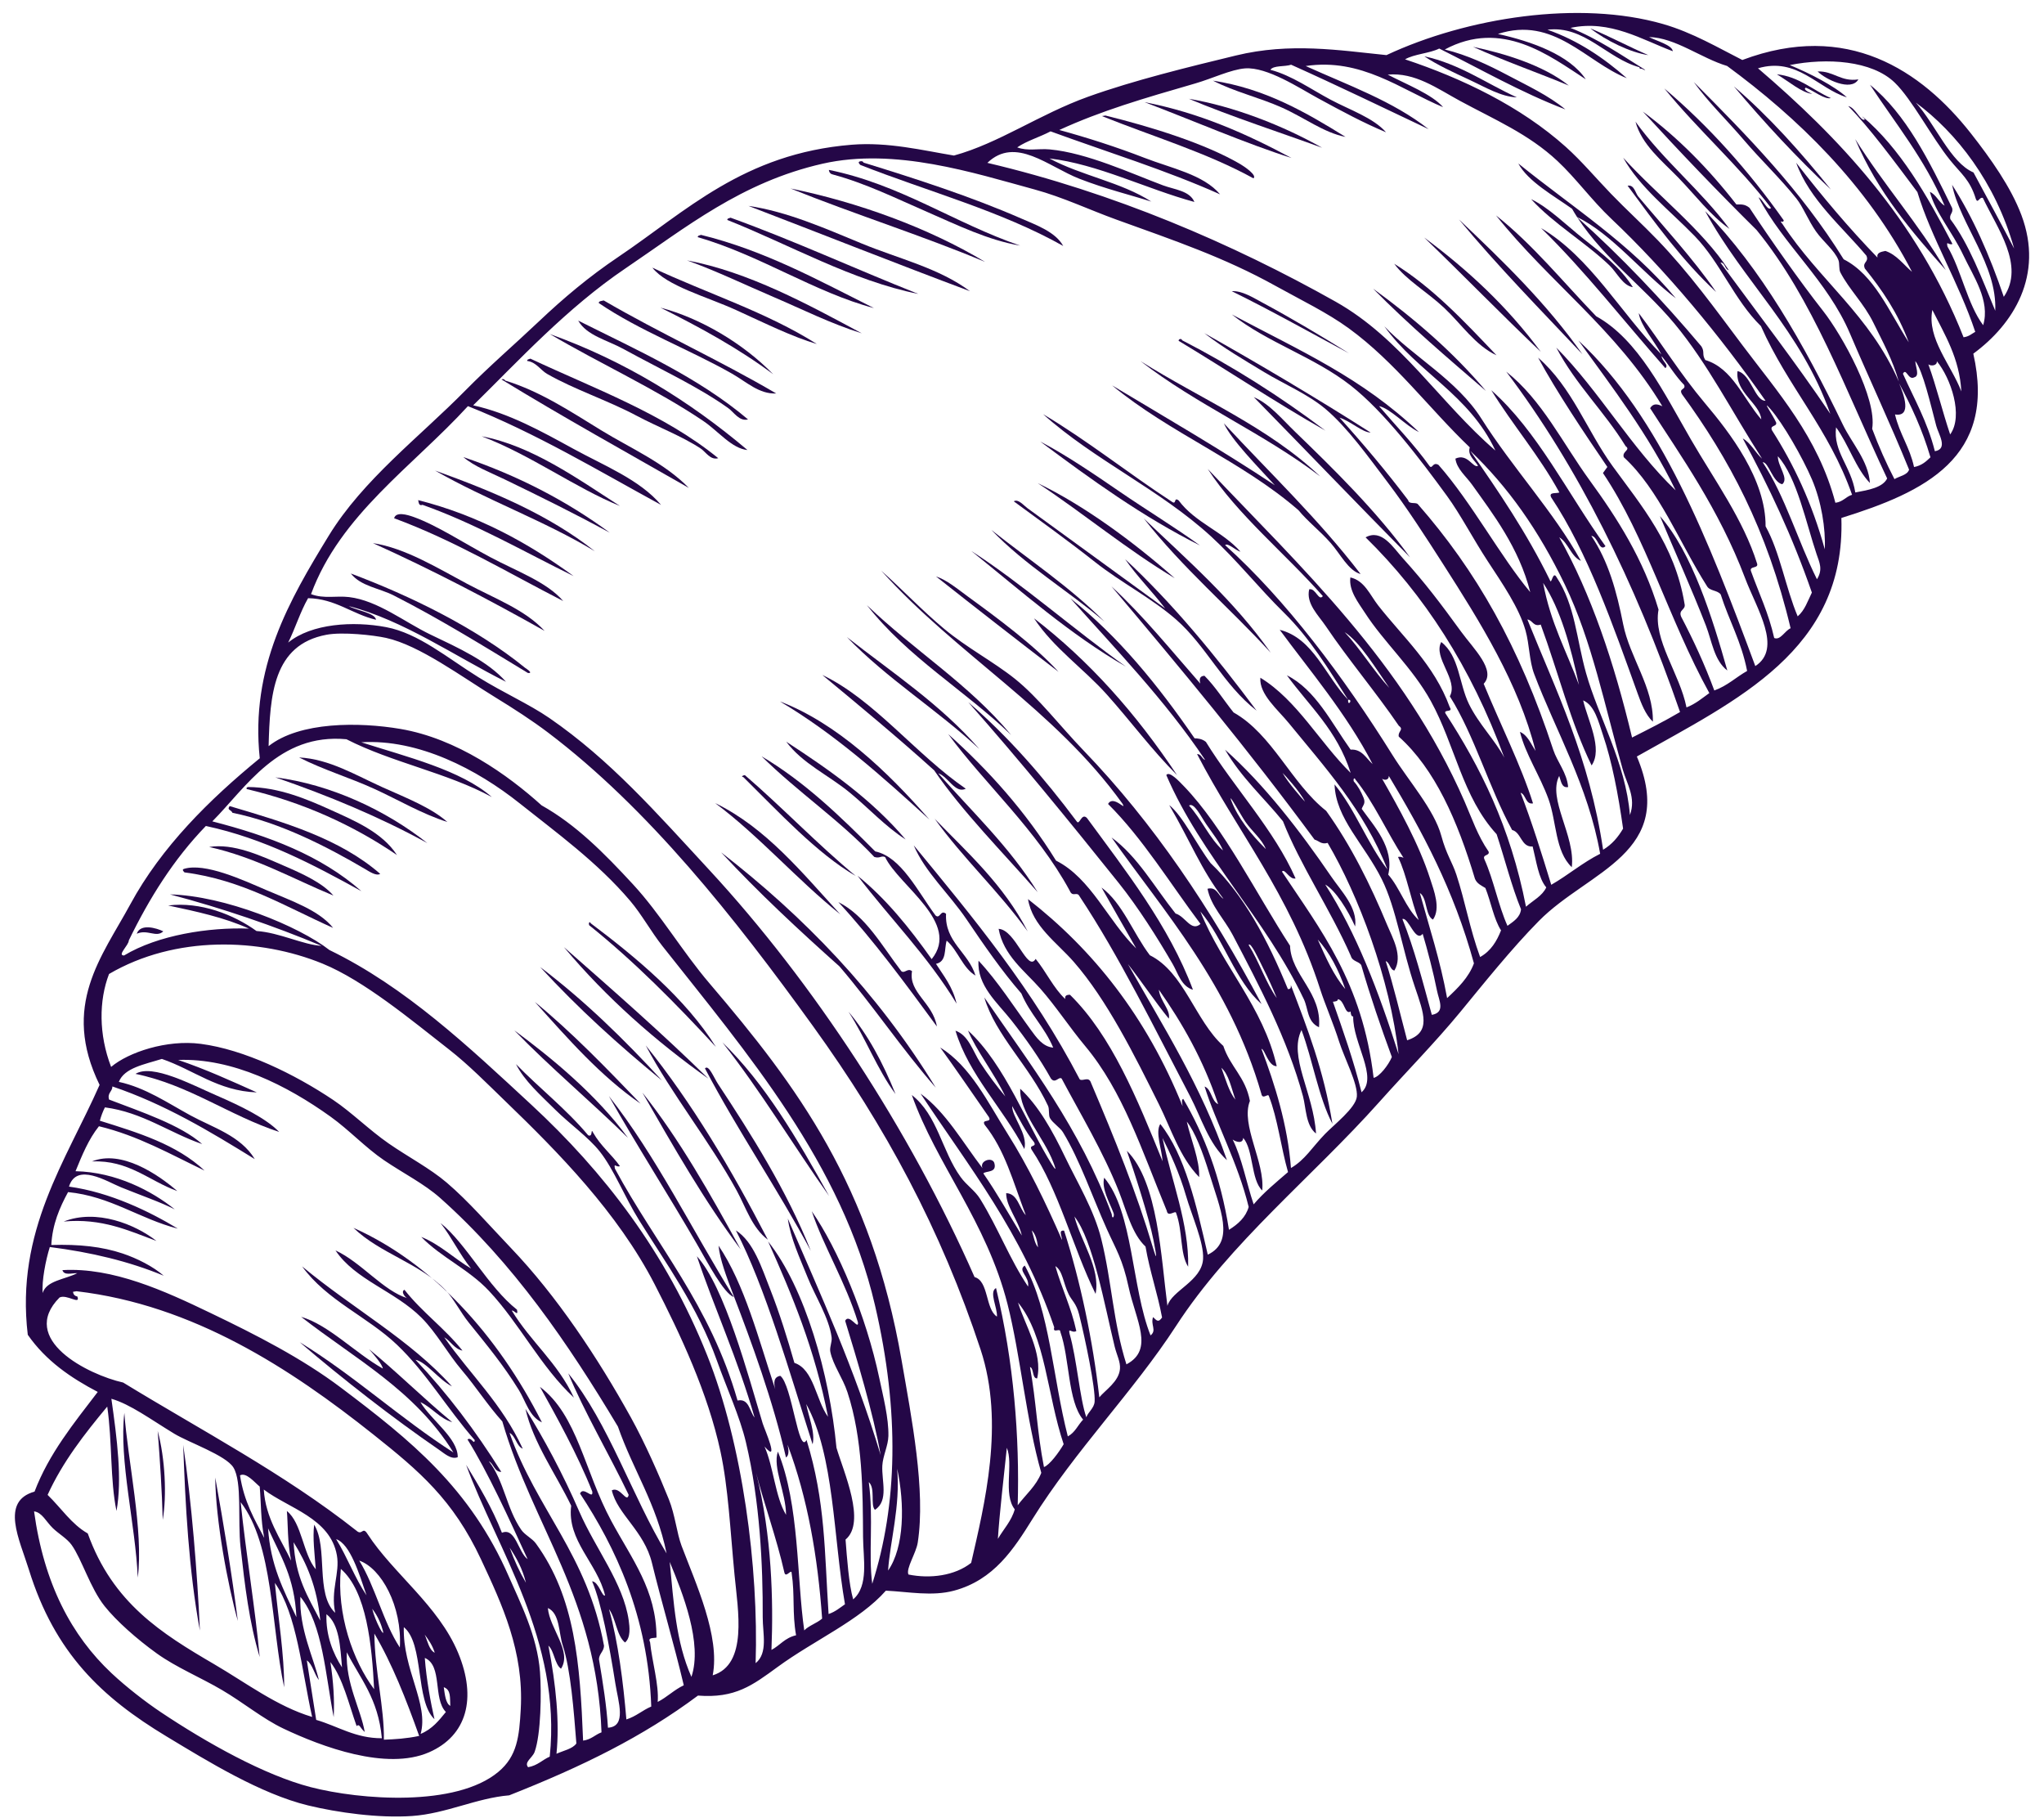 <?xml version="1.0" encoding="UTF-8" standalone="no"?><svg xmlns="http://www.w3.org/2000/svg" xmlns:xlink="http://www.w3.org/1999/xlink" fill="#000000" height="1874.7" preserveAspectRatio="xMidYMid meet" version="1" viewBox="244.3 218.6 2107.9 1874.7" width="2107.9" zoomAndPan="magnify"><g fill="#240747" fill-rule="evenodd" id="change1_1"><path d="M 1495.156 301.75 C 1548.875 309.922 1590.797 334.27 1631.898 359.746 C 1609.426 355.402 1589.32 339.75 1566.09 329.434 C 1542.832 319.062 1517.383 313.234 1495.156 301.75"/><path d="M 1884.305 247.828 C 1904.715 256.336 1923.855 266.664 1944.125 275.41 C 1925.816 272.762 1900.602 260.574 1884.305 247.828"/><path d="M 1713.133 276.664 C 1749.512 284.488 1776.961 304.602 1808.578 318.969 C 1792.391 318.441 1775.652 308.309 1759.492 300.797 C 1743.609 293.453 1726.785 285.754 1713.133 276.664"/><path d="M 1424.68 323.949 C 1481.203 334.844 1529.766 356.617 1576.148 381.469 C 1528.969 366.516 1474.359 342.781 1424.68 323.949"/><path d="M 1470.344 320.461 C 1516.402 328.18 1567.457 348.047 1607.762 370.941 C 1566.988 355.988 1513.969 338.832 1470.344 320.461"/><path d="M 1380.695 338.285 C 1381.902 338.102 1383.109 337.906 1384.301 337.723 C 1431.164 349.234 1487.008 366.496 1523.531 387.902 C 1527.707 390.363 1540.988 399.449 1536.918 402.445 C 1488.605 375.879 1433.016 359.336 1380.695 338.285"/><path d="M 1340.754 472.195 C 1276.957 436.188 1201.516 416.168 1131.547 388.652 C 1130.18 387.215 1128.859 385.75 1130.977 385.039 C 1133.027 384.406 1134.246 384.918 1134.867 386.262 C 1188.648 402.844 1245.789 421.309 1297.453 443.875 C 1312.895 450.617 1332.758 457.625 1340.754 472.195"/><path d="M 1099.07 393.762 C 1172.852 408.715 1228.496 448.621 1296.305 471.801 C 1263.277 466.227 1231.836 450.766 1200.215 436.996 C 1168.562 423.242 1137.254 407.707 1103.531 398.605 C 1101.191 398.145 1099.453 396.863 1099.07 393.762"/><path d="M 1059.551 412.934 C 1128.203 426.891 1201.633 453.344 1260.117 488.59 C 1194.809 461.246 1125.43 439.492 1059.551 412.934"/><path d="M 1016.137 430.879 C 1055.855 436.66 1094.645 453.844 1133.227 469.762 C 1170.906 485.297 1212.773 494.98 1244.531 518.805 C 1167.922 490.137 1092.316 460.113 1016.137 430.879"/><path d="M 994.375 445.391 C 994.148 443.648 996.367 443.66 997.703 443.039 C 1063.914 466.953 1126.414 495.965 1191.348 521.633 C 1123.426 508.078 1058.844 470.977 994.375 445.391"/><path d="M 963.891 463.121 C 963.672 461.375 965.871 461.387 967.227 460.758 C 1033.195 476.961 1088.562 507.723 1145.566 536.234 C 1085.203 520.371 1027.742 481.531 963.891 463.121"/><path d="M 2118.777 292.262 C 2135.203 291.652 2142.746 303.25 2160.762 300.453 C 2153.336 313.367 2126.586 300.32 2118.777 292.262"/><path d="M 2032.441 307.723 C 2068.875 338.898 2101.41 375.41 2132.414 414.027 C 2097.289 381.086 2064.125 345.41 2032.441 307.723"/><path d="M 952.863 487.082 C 1016.133 498.934 1077.531 532.379 1133.023 562.258 C 1101.25 552.355 1072.25 537.719 1042.043 524.809 C 1012.82 512.328 983.582 498.168 952.863 487.082"/><path d="M 917.059 494.562 C 973.398 521.051 1034.941 540.418 1086.66 573.27 C 1061.492 565.887 1033.66 552.043 1003.469 538.297 C 972.84 524.34 931.832 513.48 917.059 494.562"/><path d="M 1930.91 344.062 C 1960.367 384.816 1998.039 414.301 2027.836 454.559 C 2008.18 440.688 1992.441 419.652 1975.148 401.824 C 1958.379 384.543 1937.305 367.762 1930.91 344.062"/><path d="M 861.766 531.008 C 861.727 528.848 864.805 528.969 866.902 528.352 C 924.852 562.172 986.945 590.266 1044.75 624.25 C 1027.23 625.141 1014.113 612.312 998.992 603.734 C 955.387 578.953 903.719 559.594 861.766 531.008"/><path d="M 840.578 549.152 C 901.461 579.652 964.277 607.496 1015.695 651.023 C 1006.684 653.332 1001.125 643.535 995.375 639.43 C 964.164 617.117 925.336 599.32 887.785 578.703 C 870.148 569.016 849.383 564.617 840.578 549.152"/><path d="M 811.328 563.008 C 888.215 590.547 955.09 631.844 1015.121 682.562 C 999.02 681.125 984.961 663.023 969.715 652.723 C 921.422 620.062 863.227 593.582 811.328 563.008"/><path d="M 2157.496 362 C 2187.023 409.27 2222.348 448.543 2250.934 497.07 C 2215.883 457.438 2181.027 417.5 2157.496 362"/><path d="M 1922.793 410.074 C 1929.652 408.773 1930.664 417.512 1933.828 421.281 C 1958.527 450.859 1991.039 485.902 2014.043 519.609 C 1979.965 488.152 1951.461 448.98 1922.793 410.074"/><path d="M 787.953 590.73 C 787.73 588.965 789.93 588.988 791.273 588.367 C 857.996 619.621 928.867 645.176 984.992 691 C 976.773 693.27 972.254 684.539 966.766 680.941 C 947.352 668.16 923.438 659.227 900.383 646.996 C 870.43 631.117 836.504 620.152 808.551 604.113 C 801.785 600.258 797.262 591.934 787.953 590.73"/><path d="M 1748.895 444.879 C 1793.965 487.59 1838.738 530.727 1876.215 583.867 C 1833.289 538.219 1789.461 493.777 1748.895 444.879"/><path d="M 761.352 609.73 C 763.402 609.117 764.621 609.625 765.242 610.949 C 801.133 621.875 833.121 643.109 863.906 662 C 894.723 680.906 929.117 695.527 954.691 721.66 C 890.008 684.684 824.73 648.527 761.352 609.73"/><path d="M 1712.988 463.477 C 1757.641 496.523 1798.707 534.484 1833.289 581.383 C 1792.648 542.805 1753.395 502.344 1712.988 463.477"/><path d="M 1682.109 490.535 C 1722.129 515.344 1754.703 550.312 1787.582 584.891 C 1766.039 575.016 1751.219 552.562 1733.664 536.055 C 1715.934 519.391 1694.625 507.473 1682.109 490.535"/><path d="M 1660.266 516.176 C 1702.418 546.809 1742.109 580.758 1776.77 621.727 C 1737.152 587.621 1697.328 553.773 1660.266 516.176"/><path d="M 741.008 668.402 C 792.586 678.039 840.121 712.254 883.645 740.266 C 838.348 722.012 791.148 687.316 741.008 668.402"/><path d="M 1459.734 569.961 C 1459.828 567.625 1463.039 567.57 1463.34 569.391 C 1515.637 596.332 1564.832 627.516 1611.195 662.609 C 1559.535 633.355 1510.488 600.5 1459.734 569.961"/><path d="M 722.18 689.887 C 777.73 708.707 828.109 734.613 873.172 767.801 C 838.414 748.922 802.699 731.176 764.637 712.793 C 749.605 705.527 733.453 699.516 722.18 689.887"/><path d="M 692.938 703.73 C 752.426 725.16 810.07 749.141 857.684 786.891 C 805.535 755.379 745.926 734.102 692.938 703.73"/><path d="M 1420.508 590.945 C 1482.613 629.992 1552.145 658.859 1605.68 709.719 C 1547.477 665.289 1478.359 635.852 1420.508 590.945"/><path d="M 675.547 734.219 C 736.695 749.711 788.551 777.98 835.84 812.539 C 784.43 787.301 735.422 758.789 680.004 739.059 C 676.293 740.5 676.16 737.012 675.547 734.219"/><path d="M 825.102 838.27 C 767.672 808.859 712.871 775.84 650.758 752.91 C 652.531 745.871 664.152 749.18 670.879 751.59 C 694.895 760.211 722.469 778.398 749.516 792.828 C 777.141 807.578 808.238 818.559 825.102 838.27"/><path d="M 1537.305 628.023 C 1553.664 635.027 1566.25 650.625 1579.953 663.836 C 1619.762 702.293 1663.91 745.5 1698.348 793.148 C 1644.363 738.52 1591.07 682.953 1537.305 628.023"/><path d="M 628.898 778.559 C 662.328 783.672 695.508 804.27 726.145 820.57 C 754.684 835.762 785.648 847.141 805.914 869.031 C 748.457 836.738 689.84 806.059 628.898 778.559"/><path d="M 1317.051 673.812 C 1343.707 687.738 1371.781 706.816 1399.176 725.609 C 1426.75 744.504 1455.785 762.121 1481.887 781.016 C 1422.543 751.324 1369.531 712.93 1317.051 673.812"/><path d="M 1885.375 771.074 C 1903.027 797.398 1911.484 828.207 1918.191 862.07 C 1925.012 896.441 1949.527 927.145 1948.836 962.68 C 1941.145 955.371 1936.766 943.648 1933.18 933.688 C 1907.859 863.539 1881.617 787.82 1843.957 731.355 C 1841.156 725.59 1849.133 727.672 1852.422 726.332 C 1831.359 687.949 1804.691 657.273 1782.168 620.879 C 1829.855 662.941 1861.059 727.637 1899.988 781.719 C 1893.445 787.961 1892.156 771.457 1885.375 771.074"/><path d="M 1266.68 764.988 C 1305.859 796.031 1347.531 823.648 1383.281 859.441 C 1345.078 827.031 1301.809 801.602 1266.68 764.988"/><path d="M 1423.871 753.16 C 1469.449 796.641 1516.809 837.68 1554.789 891.59 C 1511.789 844.551 1463.891 804.301 1423.871 753.16"/><path d="M 1209.488 812.84 C 1220.93 816.719 1231.172 825.398 1242.328 833.539 C 1273.578 856.301 1311.371 884.328 1335.961 911.281 C 1293.57 878.801 1251.41 845.98 1209.488 812.84"/><path d="M 1138.328 842.531 C 1186.59 888.949 1243.32 923.691 1287.031 976.32 C 1238.789 929.91 1180.91 896.75 1138.328 842.531"/><path d="M 1117.629 875.398 C 1164.422 912.059 1214.16 944.711 1254.172 990.738 C 1210.352 949.961 1159.5 918.84 1117.629 875.398"/><path d="M 1956.137 750.68 C 1989.379 788.469 2010.098 855.004 2025.617 909.883 C 2011.984 899.52 2009.723 879.496 2003.496 863.43 C 1988.832 825.664 1971.051 786.418 1956.137 750.68"/><path d="M 1310.629 856.078 C 1367.371 899.59 1415.969 954.27 1458.16 1017.781 C 1431.941 991.539 1410.301 962.109 1385.922 934.852 C 1361.602 907.648 1331.02 886.961 1310.629 856.078"/><path d="M 552.754 999.539 C 583.836 1001.059 611.211 1017.891 638.977 1030.352 C 663.832 1041.48 689.02 1051.32 705.645 1066.078 C 678.938 1057.531 655.227 1043.281 629.953 1031.762 C 604.617 1020.23 577.895 1012.328 552.754 999.539"/><path d="M 685.02 1087.828 C 635.906 1060.898 583.184 1038.969 528.23 1020.039 C 585.281 1027.309 642.094 1053.859 685.02 1087.828"/><path d="M 1048.551 941.762 C 1106.922 964.02 1159.27 1013.559 1202.762 1063.57 C 1154.109 1019.18 1105.129 975.25 1048.551 941.762"/><path d="M 498.691 1032.102 C 498.113 1030.629 499.125 1030.301 500.211 1030.02 C 531.48 1030.199 560.445 1042.328 585.309 1053.602 C 609.691 1064.648 638.43 1076.66 653.688 1100.16 C 608.098 1069.109 556.855 1045.871 498.691 1032.102"/><path d="M 481.109 1049.672 C 537.613 1066.441 594.312 1082.93 636.379 1119.52 C 632.457 1122.18 624.824 1116.941 620.812 1114.578 C 582.344 1091.969 533.305 1066.52 484.055 1056.602 C 482.469 1053.078 478.066 1053.93 481.109 1049.672"/><path d="M 1242.879 942.59 C 1284.199 978 1320.672 1020.102 1354.719 1065.539 C 1357.621 1069.949 1359.559 1056.051 1365.27 1062 C 1404.551 1115.629 1449.77 1172.75 1474.531 1239.012 C 1462.57 1235.59 1459.02 1221.801 1453.738 1212.68 C 1437.871 1185.289 1417.941 1153.871 1398.012 1128.969 C 1346.738 1064.98 1295.852 1002.441 1242.879 942.59"/><path d="M 1055.102 983.281 C 1099.52 1012.238 1142.98 1042.539 1178.238 1084.102 C 1157.141 1070.559 1141.031 1052.57 1120.699 1035.82 C 1098.488 1017.512 1072.051 1006 1055.102 983.281"/><path d="M 1029.73 998.379 C 1073.68 1024.328 1110.602 1059.949 1146.898 1096.41 C 1173.672 1101.961 1190.871 1138 1209.09 1162.441 C 1213.789 1166.551 1214.191 1155.898 1219.922 1160.738 C 1218.461 1189.809 1242.891 1200.352 1250.289 1224.391 C 1237.18 1216.801 1232.012 1198.289 1220.578 1188.391 C 1217.879 1197.09 1220.879 1209.91 1209.551 1212.309 C 1217.48 1224.84 1226.672 1235.59 1230.809 1253.352 C 1200.781 1203.891 1162.461 1165.781 1128.66 1121.488 C 1157.871 1145.012 1182.23 1175.199 1205.09 1207.469 C 1235.43 1170.102 1171.211 1131.82 1157.059 1102.211 C 1152.871 1100.43 1151.871 1103.941 1145.961 1102.129 C 1109.93 1063.801 1066.898 1035.102 1029.73 998.379"/><path d="M 460.016 1091.828 C 485.02 1087.828 512.574 1100.52 537.035 1111.148 C 555.656 1119.211 576.637 1128.531 588.133 1141.922 C 545.973 1124.469 507.25 1102.301 460.016 1091.828"/><path d="M 587.832 1175.27 C 538.773 1153.398 493.996 1125.641 434.555 1118.031 C 433.195 1116.621 431.863 1115.141 433.988 1114.422 C 455.695 1107.75 494.77 1125.879 518.801 1136.219 C 545.062 1147.48 573.312 1157.051 587.832 1175.27"/><path d="M 981.844 1046.602 C 1034.172 1072.031 1071.41 1118.199 1110.879 1161.289 C 1066.109 1125.461 1027.73 1080.891 981.844 1046.602"/><path d="M 412.695 1178.809 C 405.469 1185.719 396.426 1176.352 385.336 1181.281 C 389.074 1170.441 405.703 1175.398 412.695 1178.809"/><path d="M 988.004 1097.41 C 1072.789 1163.141 1148.66 1241.09 1209.309 1339.961 C 1174.672 1300.449 1144.379 1255.012 1110.09 1215.031 C 1068.141 1177.559 1026.809 1139.211 988.004 1097.41"/><path d="M 1208.172 1062.719 C 1242.551 1098.18 1279.141 1130.609 1304.141 1178.91 C 1274.262 1137.289 1238.078 1104.309 1208.172 1062.719"/><path d="M 1108.879 1148.648 C 1137.301 1163.02 1153.789 1193.809 1173.75 1219.809 C 1177.078 1222.781 1180.371 1216.121 1184.84 1219.891 C 1180.98 1241.922 1206.34 1252.27 1210.48 1276.891 C 1177.852 1232.449 1145.23 1188.02 1108.879 1148.648"/><path d="M 825.848 1195.102 C 876.188 1239.328 926.637 1283.449 974.824 1330.68 C 920.43 1291.969 870.066 1247.781 825.848 1195.102"/><path d="M 801.324 1215.59 C 846.715 1249.859 887.828 1289.969 927.039 1332.648 C 882.973 1296.621 840.555 1258.281 801.324 1215.59"/><path d="M 795.91 1251.59 C 834.555 1283.391 869.758 1319.91 904.91 1356.488 C 863.73 1328.191 830.059 1289.57 795.91 1251.59"/><path d="M 532.199 1385.629 C 480.617 1368.699 439.59 1337.262 384.043 1325.75 C 401.301 1315.039 442.395 1337.109 467.062 1347.781 C 493.777 1359.359 518.84 1371.781 532.199 1385.629"/><path d="M 1119.309 1261.66 C 1139.109 1284.941 1154.691 1314.02 1167.809 1346.5 C 1149.148 1321.609 1136.738 1288.23 1119.309 1261.66"/><path d="M 910.246 1296.449 C 957.828 1355.469 998.516 1423.98 1036.141 1496.719 C 1019.93 1484.609 1013.699 1463.852 1004.129 1446.262 C 976.648 1395.852 935.883 1345.16 910.246 1296.449"/><path d="M 989.27 1293.25 C 1033.34 1335.879 1066.762 1393.16 1099.301 1451.641 C 1062.262 1399.309 1028.422 1342.66 989.27 1293.25"/><path d="M 427.141 1446.578 C 397.984 1436.109 377.07 1414.359 339.094 1416.039 C 369.504 1403.73 407.035 1429.23 427.141 1446.578"/><path d="M 906.816 1345.102 C 944.934 1392.98 976.781 1449.488 1008.109 1506.68 C 971.035 1457.352 939.012 1401.102 906.816 1345.102"/><path d="M 405.656 1498.02 C 376.758 1487.262 349.363 1474.371 310.016 1477.98 C 343.723 1464.75 383.562 1480.68 405.656 1498.02"/><path d="M 372.535 1675.25 C 376.07 1724.711 392.516 1797.359 386.367 1845.09 C 384.062 1790.141 366.848 1724.34 372.535 1675.25"/><path d="M 406.914 1693.879 C 414.621 1722.41 416.398 1760.422 412.117 1785.531 C 411.332 1755.68 409.359 1724.961 406.914 1693.879"/><path d="M 433.234 1708.219 C 441.895 1767.789 447.734 1839.141 450.453 1899.711 C 438.977 1838.102 435.32 1768.34 433.234 1708.219"/><path d="M 466.27 1741.891 C 475.043 1790.809 483.441 1841.328 489.574 1889.828 C 479.164 1852.551 466.664 1786.078 466.27 1741.891"/><path d="M 708.668 1977.379 C 708.176 1968.957 709.605 1960.848 701.934 1958.09 C 703.113 1966.008 703.84 1974.551 708.668 1977.379 Z M 692.637 1922.57 C 690.219 1914.938 686.348 1909.289 682.281 1903.887 C 685.316 1910.68 686.773 1919.68 692.637 1922.57 Z M 822.848 1939.031 C 816.191 1934.301 815.93 1920.77 809.848 1915.219 C 817.715 1956.07 821.465 1993.969 818.172 2026.73 C 825.348 2023.43 834.75 2021.738 838.688 2016.098 C 836.062 1983.07 832.941 1940.27 824.562 1914.75 C 820.41 1902.07 821.777 1882.008 809.289 1876.469 C 811.055 1897.609 834.539 1921.059 822.848 1939.031 Z M 640.18 2012.219 C 651.695 2011.789 663.371 2011.09 676.57 2008.328 C 663.086 1970.52 648.73 1933.906 630.344 1902.809 C 630.875 1942.598 640.691 1979.141 640.18 2012.219 Z M 678.078 2006.25 C 690.152 2001.211 697.012 1992.328 704.117 1983.648 C 690.625 1969.879 700.914 1935.809 682.379 1927.898 C 683.957 1950.188 688.719 1975.109 692.336 1991.059 C 672.363 1972.391 681.887 1913.219 660.738 1896.18 C 659.469 1939.688 686.754 1975.449 678.078 2006.25 Z M 957.332 1947.449 C 968.98 1912.859 948.348 1861.047 934.961 1828.93 C 939.137 1871.348 941.207 1911.059 957.332 1947.449 Z M 639.082 1899.598 C 637.609 1894.117 634.652 1885.668 628.164 1877.258 C 631.062 1889.891 641.605 1909 639.082 1899.598 Z M 596.996 1937.648 C 595.203 1916.488 594.305 1893.039 580.957 1882.84 C 580.152 1904.617 587.816 1923.48 596.996 1937.648 Z M 573.152 1950.68 C 568.324 1944.828 566.766 1934.547 560.711 1930.43 C 563.934 1950.887 567.152 1971.348 570.375 1991.777 C 592.785 1998.301 610.828 2010.84 638.094 2010.711 C 634.352 1969.75 615.75 1949.188 601.945 1922.078 C 600.559 1954.219 616.465 1980.93 620.426 2004.25 C 615.359 1999.828 615.09 1995.371 612.062 1998.16 C 603.863 1975.039 597.906 1948.848 585.02 1932.129 C 588.164 1952.52 589.324 1971.488 588.43 1988.949 C 579.992 1945.918 577.082 1893.02 554.082 1864.887 C 552.625 1897.688 567.898 1928.238 573.152 1950.68 Z M 786.68 1850.41 C 783.043 1835.699 776.773 1824.527 769.898 1814.207 C 774.656 1827.438 780.238 1839.527 786.68 1850.41 Z M 630.125 1960.168 C 627.859 1915.09 622.457 1859.277 595.797 1836.148 C 591.348 1882.629 608.25 1931.027 630.125 1960.168 Z M 656.645 1917.168 C 659.129 1874.559 637.504 1835.43 614.785 1827.586 C 631.203 1854.059 639.641 1891.488 656.645 1917.168 Z M 1160.152 1837.828 C 1176.883 1813.797 1177.465 1769.488 1169.496 1732.777 C 1172.965 1771.52 1162.023 1808.297 1160.152 1837.828 Z M 1273.375 1805.199 C 1279.223 1795.059 1287.465 1786.688 1290.773 1774.707 C 1278.484 1759.078 1289.625 1727.977 1282.613 1711.258 C 1279.453 1741.449 1275.016 1779.188 1273.375 1805.199 Z M 1039.875 1919.656 C 1048.773 1914.961 1053.555 1907.23 1065.254 1904.551 C 1061.145 1881.34 1064.125 1863.277 1060.715 1840.527 C 1060.672 1835.34 1054.695 1846.129 1053.215 1839.887 C 1045.293 1804.648 1031.324 1766.047 1024.074 1737.199 C 1040.371 1801.82 1041.926 1869.418 1039.875 1919.656 Z M 622.289 1863.387 C 614.812 1841.418 605.461 1810.418 590.961 1805.449 C 602.25 1823.598 610.441 1845.969 622.289 1863.387 Z M 574.586 1889.41 C 571.281 1854.438 560.332 1829.949 547.07 1808.656 C 548.996 1844.938 561.512 1864.188 574.586 1889.41 Z M 549.988 1885.879 C 547.965 1844.668 534.109 1823.867 520.77 1794.316 C 523.148 1832.109 536.609 1857.898 549.988 1885.879 Z M 544.5 1827.57 C 540.559 1807.406 541.371 1790.43 540.152 1776.449 C 555.668 1788.82 556.773 1820.938 569.949 1836.508 C 568.777 1820.719 566.598 1804.219 568.27 1790.539 C 582.883 1814.027 569.156 1861.957 589.988 1881.418 C 584.988 1858.18 595.051 1840.48 591.707 1821.98 C 584.793 1783.656 541.648 1773.59 516.328 1754.297 C 518.137 1783.656 533.449 1804.641 544.5 1827.57 Z M 491.816 1739.68 C 495.953 1766.918 506.797 1784.969 516.793 1804.199 C 513.012 1784.93 513.664 1768.91 512.137 1751.277 C 506.559 1746.648 498.133 1736.258 491.816 1739.68 Z M 1313.883 1639.727 C 1308.484 1639.84 1310.785 1629.387 1306.484 1627.957 C 1312.973 1663.566 1313.785 1695.07 1320.895 1731.117 C 1326.785 1728.996 1336.422 1715.82 1341.215 1707.578 C 1323.965 1656.238 1322.676 1596.539 1294.152 1561.469 C 1301.055 1584.496 1319.914 1613.559 1313.883 1639.727 Z M 1354.273 1590.848 C 1349.883 1593.707 1345.645 1586.508 1347.336 1593.758 C 1354.754 1619.227 1357.812 1660.676 1364.605 1679.836 C 1366.055 1674.828 1372.656 1670.488 1373.145 1663.719 C 1374.145 1650.098 1363.473 1599.008 1357.133 1573.746 C 1354.293 1562.469 1349.562 1559.406 1346.504 1553.227 C 1340.723 1541.578 1340.285 1528.707 1332.645 1523.969 C 1339.246 1547.105 1348.883 1566.016 1354.273 1590.848 Z M 364.441 1776.387 C 357.762 1744.379 360.18 1705.137 354.891 1668.789 C 331.426 1697 308.867 1725.848 293.387 1759.82 C 307.172 1773.117 318.172 1790.219 334.797 1799.566 C 360.539 1871.418 411.129 1902.789 465.168 1934.379 C 498.277 1953.738 529.934 1977.848 566.199 1988.758 C 555.336 1940.008 550.508 1882.988 527.77 1850.547 C 531.199 1886.578 537.488 1924.707 537.348 1958.168 C 523.906 1895.648 526.191 1810.777 492.477 1767.32 C 497.973 1820.578 507.656 1878.109 512.09 1926.988 C 501.262 1890.898 496.84 1853.738 492.363 1813.57 C 489.32 1786.27 494.176 1746.328 484.984 1731.539 C 477.199 1718.969 439.102 1705.859 424.023 1696.75 C 399.281 1681.727 378.801 1666.406 359.16 1660.719 C 365.027 1702.246 370.43 1743.48 364.441 1776.387 Z M 1314.797 1504.598 C 1313.863 1497.078 1312.094 1490.746 1308.336 1487.109 C 1310.254 1493.277 1311.305 1500.609 1314.797 1504.598 Z M 324.055 1555.27 C 327.672 1564.547 313.191 1552.605 305.719 1556.309 C 262.875 1599.43 334.984 1635.887 371.309 1643.996 C 452.391 1693.578 537.328 1737.898 611.762 1796.617 C 618.008 1802.387 618.102 1791.637 623.438 1800.328 C 649.625 1840.648 696.359 1873.918 716.68 1922.488 C 736.32 1969.461 725.758 2008.25 686.621 2025.258 C 642.645 2044.379 576.031 2019.457 536.66 2000.789 C 515.516 1990.801 495.16 1973.848 473.043 1960.891 C 450.984 1947.938 425.961 1937.609 406.09 1923.34 C 385.434 1908.508 364.441 1889.918 352.16 1874.52 C 337.441 1856.059 328.664 1826.156 318.18 1811.438 C 313.504 1804.859 304.793 1799.93 298.805 1794.129 C 291.641 1787.219 287.762 1777.918 279.43 1776.816 C 289.688 1851.68 318.188 1905.039 359.348 1943.668 C 374.727 1958.07 394.492 1973.34 410.059 1983.77 C 457.457 2015.43 516.695 2048.668 564.668 2061.121 C 615.965 2074.398 714.574 2081.84 758.227 2045.398 C 777.66 2029.23 779.777 2008.988 781.336 1980.73 C 784.602 1921.25 762.375 1873.328 740.344 1826.27 C 711.57 1764.77 676.75 1735.27 629.457 1697.656 C 543.82 1629.547 443.617 1563.977 323.195 1549.848 C 321.996 1550.059 320.797 1550.246 319.59 1550.438 C 319.984 1553.559 321.723 1554.836 324.055 1555.27 Z M 1518.273 1352.316 C 1514.16 1340.406 1511.562 1326.426 1503.84 1319.457 C 1508.184 1331.059 1511.59 1343.949 1518.273 1352.316 Z M 1618.883 1251.387 C 1629.445 1281.535 1640.109 1311.516 1648.406 1344.738 C 1665.812 1329.336 1639.289 1293.777 1639.793 1266.586 C 1637.641 1266.629 1637.383 1264.035 1637.121 1261.457 C 1631.09 1265.176 1631.062 1250.035 1624.02 1248.719 C 1624.047 1250.867 1621.48 1251.137 1618.883 1251.387 Z M 1631.625 1238.266 C 1624.496 1218.078 1615.449 1200.516 1603.238 1187.246 C 1611.551 1205.879 1619.82 1224.496 1631.625 1238.266 Z M 1720.891 1264.906 C 1735.266 1262.379 1728.152 1249.797 1726.23 1240.027 C 1722.625 1221.746 1716.086 1196.668 1711.441 1181.336 C 1703.98 1190.848 1696.867 1163.938 1690.531 1166.105 C 1702.68 1196.234 1711.57 1230.867 1720.891 1264.906 Z M 868.285 1863.469 C 860.32 1830.141 828.758 1807.027 833.352 1770.969 C 817.855 1738.789 794.211 1706.18 786.18 1671.129 C 805.02 1701.438 824.562 1737.578 841.703 1777.051 C 858.262 1815.117 887.215 1850.93 892.676 1889.219 C 893.582 1895.609 894.973 1907.02 888.871 1912.008 C 880.141 1905 879.383 1886.988 872.348 1877.617 C 881.805 1911.457 887.086 1953.566 890.258 1991.32 C 900.48 1988.09 906.66 1981.949 915.914 1978.02 C 912.59 1884.398 878.949 1813.758 842.465 1758.398 C 845.867 1750.449 856.25 1765.43 855.105 1756.418 C 839.898 1718.039 817.496 1677.84 801.105 1648.418 C 839.961 1677.777 846.793 1734.938 874.66 1786.629 C 896.031 1826.289 921.215 1857.73 921.348 1906.887 C 918.223 1907.809 912.023 1906.488 914.695 1911.648 C 916.73 1931.75 923.996 1955.668 922.559 1973.277 C 932.43 1968.219 939.27 1960.957 949.453 1956.09 C 939.438 1913.75 926.43 1870.156 916.625 1829.949 C 908.566 1796.91 880.965 1779.879 875.246 1755.109 C 883.855 1750.73 890.809 1769.078 892.621 1759.777 C 872.762 1718.27 846.508 1673.809 830.355 1634.547 C 871.98 1685.68 895.957 1761.027 931.73 1820.16 C 921.102 1768.207 897.23 1734.406 881.52 1689.359 C 830.223 1603.617 773.531 1520.715 698.309 1453.777 C 681.801 1439.105 660.633 1428.547 640.367 1414.816 C 621.285 1401.867 604.262 1383.527 585.207 1369.887 C 540.258 1337.656 483.992 1309.277 428.039 1311.406 C 456.273 1320.906 482.633 1332.984 509.129 1344.848 C 469.148 1343.457 444.07 1321.586 411.223 1310.348 C 393.355 1315.996 372.547 1319.477 366.859 1334.008 C 394.188 1339.898 417.23 1355.766 440.746 1368.578 C 463.574 1381.047 492.457 1389.438 507.023 1413.629 C 460.715 1385.016 414.094 1356.926 360.215 1338.727 C 360.227 1344.078 354.711 1345.379 356.789 1352.238 C 389.656 1364.879 430.457 1378.309 452.809 1398.137 C 418.734 1386.398 391.414 1365.387 352.508 1360.289 C 350.328 1364.559 348.59 1369.145 347.285 1374.059 C 386.773 1386.398 426.441 1398.457 455.266 1425.469 C 420.113 1408.637 386.68 1389.457 346.332 1379.746 C 335.551 1393.238 328.91 1409.715 322.195 1426.105 C 364.121 1427.016 401.047 1446.559 424.57 1465.469 C 409.93 1457.988 389.543 1450.977 369.203 1442.738 C 354.691 1436.867 323.223 1416.668 315.449 1441.988 C 358.055 1447.816 398.848 1467.848 427.695 1485.328 C 388.188 1475.219 358.234 1451.938 314.484 1447.648 C 305.777 1463.688 298.387 1480.656 297.195 1502.199 C 325.945 1501.238 349.809 1503.938 370.695 1510.926 C 385.789 1516.008 402.133 1524.27 413.141 1533.848 C 377.551 1519.086 338.105 1509.637 295.668 1504.277 C 291.426 1517.707 287.184 1539.629 288.348 1551.668 C 291.992 1538.859 311.574 1537.668 323.969 1531.238 C 318.211 1531.105 310.32 1533.898 308.676 1528.098 C 360.652 1525.059 413.875 1549.398 461.762 1572.449 C 508.242 1594.758 555.562 1618.867 595.949 1649.309 C 667.879 1703.52 729.227 1752.77 769.023 1843.969 C 780.598 1870.5 798.406 1905.188 801.184 1942.449 C 802.781 1963.801 802.184 2006.5 795.668 2024.73 C 793.426 2030.949 784.465 2035.348 788.914 2040.578 C 798.906 2038.789 803.449 2033.059 811.227 2029.68 C 823.66 1909.988 756.48 1815.027 724.996 1728.848 C 738.312 1750.77 751.672 1772.699 761.918 1798.848 C 775.941 1793 778.68 1819.051 788.41 1826.098 C 769.281 1784.316 746.91 1735.328 726.43 1702.699 C 730.566 1699.617 733.203 1708.977 733.93 1703.379 C 704.996 1670.336 684.203 1634.117 653.699 1605.039 C 623.211 1575.996 581.305 1559.406 555.895 1524.285 C 608.125 1567.727 667.246 1599.766 710.398 1647.93 C 697.098 1641.277 683.945 1622.797 672.777 1620.527 C 705.363 1654.836 734.668 1693.609 761.262 1736.066 C 754.184 1736.297 753.504 1727.719 748.457 1725.148 C 764.195 1745.438 766.484 1773.438 781.77 1795.719 C 785.625 1801.328 792.906 1804.406 796.961 1809.938 C 837.336 1865.508 842.457 1933.09 845.629 2013.168 C 854.246 2011.98 857.836 2007.117 864.609 2004.629 C 859.582 1866.168 794.07 1793.047 762.336 1684.129 C 747.309 1667.52 735.328 1648.609 720.754 1631.469 C 705.91 1614.027 694.508 1592.656 678.883 1577.039 C 651.477 1549.617 610.371 1538.078 590.297 1507.777 C 617.004 1520.109 639.707 1549.637 664.645 1557.109 C 662.473 1556.84 657.191 1550.188 661.406 1548.355 C 679.637 1571.598 702.898 1587.957 721.234 1611.066 C 712.855 1609.41 709.172 1601.297 702.426 1597.367 C 729.34 1635.777 762.215 1665.988 783.402 1712.219 C 776.82 1709.578 776.043 1698.938 769.734 1695.879 C 797.699 1775.309 849.996 1821.277 867.207 1915.43 C 867 1921.117 862.27 1923.531 861.973 1929.18 C 866.027 1953.438 869.891 1977.57 871.27 1999.859 C 890.883 1998.68 881.887 1973.301 878.887 1954.27 C 872.535 1913.969 864.391 1870.82 854.891 1848.918 C 861.641 1849.219 865.246 1865.359 868.285 1863.469 Z M 1669.59 1021.445 C 1686.578 1051.234 1707.559 1088.496 1719.145 1124.617 C 1722.969 1136.566 1730.316 1154.965 1722.074 1166.688 C 1713.938 1162.508 1716.23 1143.977 1708.512 1139.254 C 1718.309 1174.758 1729.523 1208.398 1736.652 1247.637 C 1747.863 1237.156 1758.859 1226.496 1764.312 1211.809 C 1743.52 1135.727 1710.949 1075.855 1676.52 1018.527 C 1676.676 1022.777 1672.363 1023.426 1669.59 1021.445 Z M 1641.957 1022.105 C 1641.555 1020.234 1639.43 1021.066 1640.426 1024.215 C 1644.57 1028.758 1647.801 1034.566 1650.5 1041.117 C 1652.91 1047.137 1649.691 1049.035 1648.582 1052.516 C 1660.398 1069.297 1682.637 1092.484 1675.926 1120.336 C 1687.891 1133.895 1694.281 1155.117 1707.344 1167.176 C 1699.23 1146.855 1695.176 1120.938 1686 1102.105 C 1688.465 1101.625 1690.098 1102.305 1691.699 1103.035 C 1674.598 1076.785 1661.062 1045.586 1641.957 1022.105 Z M 1528.617 1065.855 C 1524.637 1060.098 1510.062 1033.656 1514.102 1044.117 C 1521.07 1062.125 1533.93 1078.246 1549.715 1093.988 C 1545.504 1083.477 1535.719 1076.094 1528.617 1065.855 Z M 1001.812 1842.438 C 997.312 1795.488 995.328 1752.359 987.324 1715.227 C 974.328 1654.809 946.07 1594.496 919.469 1542.816 C 881.312 1468.699 819.531 1406.109 765.852 1354.336 C 746.922 1336.066 727.574 1316.375 707.469 1300.676 C 667.973 1269.828 619.555 1229.527 576.988 1212.105 C 512.059 1185.527 425.09 1182.766 356.742 1222.777 C 346.238 1250.137 346 1285.086 358.887 1318.586 C 376.676 1303.508 416.285 1290.207 451.309 1294.797 C 496.027 1300.637 547.723 1325.688 588.059 1352.746 C 607.039 1365.516 625.016 1383.547 645.023 1397.426 C 665.031 1411.316 687.734 1423.148 705.051 1437.938 C 727.469 1457.027 749.082 1482.117 771.129 1505.188 C 818.461 1554.668 860.594 1618.098 894.832 1679.855 C 909.578 1706.477 924.164 1739.789 934.035 1764.348 C 940.543 1780.508 942.254 1799.309 947.129 1812.207 C 961.867 1851.25 987.129 1905.598 979.285 1945.848 C 1015.703 1934.699 1005.324 1878.938 1001.812 1842.438 Z M 1590.078 1045.074 C 1584.84 1034.465 1568.391 1016.707 1566.934 1015.445 C 1572.531 1025.586 1588.648 1043.766 1590.078 1045.074 Z M 1897.523 1094.676 C 1906.773 1089.148 1913.094 1081.496 1918.129 1072.906 C 1913.137 1037.305 1906.484 1003.094 1897.363 976.324 C 1892.73 962.672 1888.922 945.879 1876.945 940.691 C 1881.648 961.117 1897.539 990.438 1885.676 1007.754 C 1864.391 964.555 1850.91 910.609 1833.191 862.523 C 1825.457 865.105 1824.879 857.848 1819.426 857.285 C 1849.18 931.301 1883.336 999.254 1897.523 1094.676 Z M 1677.023 927.812 C 1663.27 907.965 1646.59 880.352 1630.988 870.344 C 1647.469 887.938 1660.672 910.043 1677.023 927.812 Z M 1872.602 924.723 C 1863.984 884.613 1853.641 846.879 1835.688 819.59 C 1843.32 861.035 1859.918 890.207 1872.602 924.723 Z M 584.035 1198.074 C 662.73 1236.328 727.422 1297.559 792.254 1357.566 C 866.773 1426.566 930.945 1509.309 973.496 1615.719 C 1010.195 1707.477 1026.734 1834.996 1023.543 1933.32 C 1036.516 1922.867 1030.805 1902.68 1030.863 1885.949 C 1031.094 1832.539 1028.043 1766.578 1013.543 1705.57 C 1007.234 1678.949 993.762 1649.836 983.66 1621.496 C 963.887 1566.016 930.973 1520.887 903.543 1476.918 C 888.32 1452.508 877.656 1424.547 862.73 1405.688 C 851.25 1391.176 831.527 1377.156 817.156 1362.926 C 801.211 1347.137 785.133 1333.027 776.414 1315.695 C 800.777 1340.766 828.059 1361.816 850.855 1389.047 C 856.223 1391.496 853.086 1380.535 855.992 1386.398 C 863.695 1399.945 874.871 1408.746 883.617 1420.855 C 879.848 1422.637 877.062 1416.648 878.48 1423.527 C 921.055 1502.598 976.66 1563.797 1004.902 1662.52 C 1016.824 1660.117 1017.184 1673.488 1022.473 1680.109 C 1005.914 1621.648 979.891 1564.457 962.988 1513.797 C 991.68 1545.367 1015.633 1635.906 1030.844 1686.188 C 1032.473 1691.59 1048.953 1728.777 1032.723 1709.957 C 1042.035 1730.848 1043.773 1762.109 1054.934 1780.387 C 1054.805 1757.418 1040.883 1731.609 1046.504 1715.188 C 1068.922 1770.117 1065.836 1845.75 1073.691 1899.52 C 1078.504 1894.527 1086.832 1892.039 1092.125 1887.367 C 1087.684 1824.148 1077.273 1763.258 1056.484 1708.047 C 1057.664 1713.719 1058.242 1718.906 1054.863 1721.258 C 1041.395 1662.566 1019.285 1602.238 1000.773 1554.059 C 993.551 1535.266 986.656 1517.008 985.312 1502.879 C 1012.023 1542.277 1026.441 1598.578 1043.785 1650.898 C 1041.902 1643.66 1042.453 1638.176 1048.992 1637.078 C 1061.031 1646.168 1067.883 1719.398 1076.043 1703.137 C 1095.695 1766.387 1094.562 1819.828 1098.785 1882.648 C 1105.812 1880.297 1110.441 1876.199 1115.691 1872.578 C 1103.602 1803.578 1104.773 1719.18 1075.754 1666.16 C 1077.914 1678.609 1085.324 1695.449 1082.305 1707.668 C 1058.223 1632.469 1033.723 1546.148 1003.172 1487.117 C 1021.445 1498.816 1029.742 1525.398 1038.664 1548.086 C 1048.191 1572.316 1056.383 1598.617 1063.523 1623.707 C 1083.703 1630.359 1085.645 1662.117 1098.184 1679.289 C 1084.582 1609.438 1061.004 1553.289 1036.422 1498.535 C 1074.562 1546.547 1099.703 1635.227 1106.914 1711.199 C 1114.312 1736.258 1137.793 1788.008 1116.285 1805.879 C 1117.734 1824.508 1119.656 1851.977 1124.145 1867.527 C 1140.465 1853.508 1134.473 1825.469 1134.332 1803.047 C 1134.043 1757.098 1134.125 1702.148 1118.223 1653.918 C 1113.363 1639.156 1103.465 1626.086 1100.586 1612.328 C 1099.586 1607.629 1102.562 1602.227 1101.914 1597.328 C 1099.324 1577.418 1085.082 1555.137 1077.523 1536.418 C 1068.844 1514.949 1059.512 1495.098 1056.746 1474.969 C 1090.652 1553.516 1125.895 1630.238 1152.492 1718.836 C 1145.082 1676.137 1127.273 1617.469 1115.883 1580.309 C 1119.965 1572.129 1129.914 1590.676 1129.074 1581.945 C 1116.473 1540.727 1093.105 1502.617 1081.445 1467.375 C 1108.422 1506.105 1137.562 1575.246 1151.094 1639.477 C 1155.094 1658.43 1160.844 1680.629 1160.473 1699.059 C 1160.285 1708.938 1154.734 1719.688 1154.203 1729.656 C 1153.363 1745.25 1161.043 1765.848 1146.594 1775.219 C 1141.645 1770.398 1147.332 1752.867 1140.234 1746.648 C 1145.332 1783.379 1139.703 1820.809 1143.812 1851.488 C 1169.695 1770.508 1172.375 1674.719 1146.652 1564.359 C 1112.535 1417.926 1014.922 1304.715 927.375 1193.898 C 915.492 1178.828 906.168 1161.496 894.141 1147.336 C 860.348 1107.496 817.453 1076.535 780.297 1046.906 C 736.168 1011.727 675.867 980.293 616.875 983.891 C 663.477 998.855 719.617 1012.465 751.52 1040.348 C 705.344 1015.258 648.52 1004.785 601.57 980.754 C 531.641 974.246 497.84 1030.734 463.266 1065.426 C 521.156 1080.285 575.145 1100.457 616.996 1137.367 C 567.152 1109.996 516.926 1083.145 456.605 1070.176 C 423.344 1104.535 398.18 1144.809 377.164 1188.105 C 377.156 1193.098 364.762 1203.656 372.215 1203.695 C 407.234 1182.586 459.809 1174.457 501.016 1175.996 C 475.805 1164.547 446.77 1158.328 417.73 1152.137 C 451.109 1148.047 485.391 1161.555 508.809 1178.465 C 532.684 1180.055 556.969 1192.797 575.957 1193.766 C 526.152 1172.918 474.129 1155.137 419.648 1140.727 C 475.805 1142.105 552.266 1173.316 584.035 1198.074 Z M 2062.062 695.141 C 2084.977 729.531 2098.543 776.746 2118.051 815.797 C 2124.445 805.652 2120.562 798.438 2117.691 789.949 C 2107.113 758.824 2097.328 710.469 2077.73 688.98 C 2077.633 699.473 2089.363 711.766 2082.293 717.84 C 2072.449 715.949 2068.18 694.809 2062.062 695.141 Z M 1255.586 1610.098 C 1214.625 1486.008 1157.484 1380.105 1082.824 1276.676 C 1001.484 1163.957 912.641 1051.957 809.484 973.875 C 793.004 961.398 773.602 948.898 755.742 937.961 C 719.941 916.055 677.023 883.941 642.453 876.273 C 629.57 873.434 597.629 869.883 580.91 873.043 C 525.777 883.406 522.754 935.344 521.309 987.848 C 553.352 962.484 614.711 962.902 657.238 970.129 C 715.602 980.059 767.93 1017.465 802.816 1048.914 C 838.168 1068.727 867.066 1097.855 897.004 1130.258 C 925.422 1160.988 947.895 1199.566 976 1232.469 C 1067.023 1339.066 1142.883 1440.945 1174.074 1621.059 C 1184.492 1681.09 1199.035 1755.078 1190.742 1808.957 C 1189.074 1819.859 1178.332 1835.809 1181.145 1841.91 C 1203.414 1846.469 1228.973 1843.219 1245.824 1829.898 C 1259.484 1770.059 1280.664 1686.09 1255.586 1610.098 Z M 2198.531 645.891 C 2203.379 666.34 2213.652 679.297 2218.184 700.121 C 2226.254 698.535 2230.684 694.32 2235.113 690.062 C 2226.672 661.402 2215.242 636.844 2202.746 613.781 C 2207.707 625.328 2216.137 648.777 2198.531 645.891 Z M 2112.957 713.008 C 2103.23 690.191 2083.059 655.098 2070.039 640.25 C 2060.328 629.164 2072.727 646.801 2075.941 654.117 C 2077.211 658.777 2069.16 656.641 2071.656 662.195 C 2094.066 697.25 2112.957 737.164 2126.133 784.914 C 2127.098 763.328 2122.641 735.793 2112.957 713.008 Z M 2232.949 594.23 C 2241.273 617.188 2247.492 643.035 2255.43 666.512 C 2269.414 647.133 2255.965 608.297 2241.691 591.012 C 2242.227 595.629 2235.633 596.32 2232.949 594.23 Z M 2218.418 607.621 C 2212.082 611.027 2210.148 597.246 2206.727 603.926 C 2218.242 629.816 2231.82 652.859 2239.656 683.801 C 2253.715 681.477 2243.324 666.062 2241.102 657.68 C 2235.055 634.82 2227.465 601.516 2219.484 590.809 C 2219.613 596.781 2224.305 606.047 2218.418 607.621 Z M 2266.945 622.168 C 2265.113 587.82 2249.773 563.562 2237.059 538.121 C 2231.23 567.574 2256.543 594.848 2266.945 622.168 Z M 2279.473 396.398 C 2293.484 422.504 2307.641 448.422 2321.422 474.875 C 2302.113 406.27 2261.594 355.098 2220.02 324.406 C 2240.164 346.645 2255.762 386.34 2279.473 396.398 Z M 2167.305 341.953 C 2167.027 340.137 2165.512 340.047 2164.922 338.621 C 2203.84 371.508 2231.504 419.836 2257.781 470.113 C 2254.031 471.871 2251.246 465.898 2252.645 472.766 C 2266.961 497.012 2273.223 532.293 2289.473 553.883 C 2296.977 528.441 2279.312 503.605 2268.793 481.309 C 2257.582 457.57 2239.977 437.5 2234.52 416.43 C 2240.984 419.273 2243.77 427.137 2249.715 430.672 C 2229.023 382.285 2199.254 346.34 2172.73 305.965 C 2209.93 336.078 2233.844 384.453 2257.508 433.156 C 2258.809 438.363 2254.305 439.344 2255.605 444.555 C 2275.07 470.488 2288 505.422 2301.926 538.973 C 2303.918 491.324 2265.648 449.98 2257.422 409.141 C 2278.895 442.551 2296.152 481.758 2310.742 524.629 C 2332.82 492.203 2303.688 453.559 2289.141 422.633 C 2285.504 421.438 2283.961 428.984 2281.926 423.773 C 2275.836 403.773 2266.57 397.641 2255.242 383.57 C 2236.441 360.266 2216.078 320.957 2198.27 303.785 C 2174.605 280.91 2128.18 278.055 2090.012 285.688 C 2110.531 294.086 2136.105 307.246 2148.902 318.965 C 2118.758 309.602 2097.59 277.133 2057.242 289.008 C 2138.34 358.348 2221.188 444.281 2269.242 566.32 C 2274.867 565.613 2277.523 562.77 2281.305 560.723 C 2264.391 509.91 2235.863 463.82 2221.621 416.617 C 2198.125 385.289 2171.863 349.645 2150.316 327.984 C 2157.434 329.211 2163.133 343.961 2167.305 341.953 Z M 1842.613 816.633 C 1844.477 822.348 1845.5 806.402 1849.543 813.703 C 1868.633 842.523 1870.09 877.602 1879.918 912.492 C 1892.73 958.047 1920.844 1005.016 1925.172 1058.855 C 1931.781 1041.117 1921.91 1026.586 1917.77 1011.938 C 1899.023 945.727 1886.078 879.621 1858.184 821.582 C 1830.926 764.887 1799.25 720.352 1760.59 683.453 C 1789.742 725.387 1818.617 767.684 1842.613 816.633 Z M 632.102 857.574 C 607.512 851.844 590.383 835.855 562.016 835.32 C 553.836 849.621 548.875 866.23 541.488 881.098 C 565.594 861.367 608.656 858.742 642.547 865.18 C 675.957 871.512 705.656 896.914 737.594 916.773 C 763.555 932.914 789.969 944.516 810.828 958.875 C 873.773 1002.227 920.848 1056.156 976.141 1115.934 C 1082.875 1231.375 1182.582 1383.598 1249.332 1535.266 C 1264.016 1539.227 1260.414 1568.348 1272.402 1575.996 C 1273.094 1566.93 1263.945 1550.656 1271.465 1546.559 C 1289.875 1622.648 1295.844 1700.719 1293.812 1770.508 C 1302.094 1759.52 1313.016 1750.449 1318.145 1737.086 C 1302.625 1683.188 1296.594 1615.238 1283.336 1563.188 C 1261.535 1477.656 1210.074 1419.285 1184.633 1347.566 C 1211.395 1368.559 1215.504 1405.219 1234.934 1432.098 C 1241.266 1440.867 1249.625 1445.855 1255.164 1454.809 C 1273.754 1484.926 1285.504 1516.766 1304.516 1545.047 C 1306.195 1534.637 1293.383 1528.457 1301.105 1523.398 C 1327.074 1570.496 1329.613 1637.438 1345.504 1699.508 C 1353.113 1695.449 1355.836 1687.848 1361.273 1682.219 C 1345.312 1663.16 1347.523 1619.137 1337.742 1591.59 C 1337.773 1587.18 1329.684 1593.887 1331.484 1587.027 C 1298.273 1489.238 1243.324 1421.316 1193.656 1346.137 C 1219.734 1365.195 1237.016 1396.297 1257.535 1422.996 C 1254.055 1415.52 1267.176 1410.957 1269.625 1417.406 C 1272.945 1428.246 1260.895 1425.449 1258.395 1428.398 C 1272.434 1448.617 1284.953 1470.945 1298.074 1492.426 C 1294.555 1476.516 1281.785 1462.469 1281.934 1448.727 C 1293.902 1449.109 1295.203 1464.207 1302.164 1471.438 C 1288.586 1435.707 1280.785 1404.625 1259.742 1378.258 C 1255.996 1371.809 1267.766 1376.648 1264.016 1370.168 C 1247.902 1346.926 1227.742 1317.566 1213.895 1298.535 C 1245.285 1317.988 1262.766 1354.746 1283.395 1387.477 C 1304.664 1421.219 1322.906 1458.918 1339.484 1496.988 C 1339.742 1493.469 1335.312 1486.52 1341.664 1487.406 C 1358.344 1538.836 1371.336 1600.598 1377.984 1659.246 C 1383.773 1652.047 1398.125 1643.207 1399.273 1630 C 1399.926 1622.648 1395.895 1615.508 1393.785 1606.797 C 1383.637 1565.156 1371.504 1497.156 1352.316 1472.797 C 1358.727 1497.887 1379.324 1526.059 1374.137 1552.59 C 1350.645 1505.086 1336.086 1445.328 1308.176 1403.918 C 1305.016 1398.438 1313.797 1401.605 1310.633 1396.129 C 1301.934 1385.418 1295.273 1371.867 1288.145 1358.969 C 1287.695 1369.906 1304.594 1387.547 1300.676 1403.246 C 1278.934 1361.398 1243.363 1326.848 1229.664 1281.258 C 1243.234 1285.867 1247.574 1302.508 1255.203 1314.238 C 1263.234 1326.598 1272.445 1338.746 1281.023 1349.008 C 1269.895 1325.516 1250.793 1301.277 1242.586 1281.086 C 1281.004 1316.137 1303.945 1379.555 1329.074 1419.117 C 1335.395 1429.078 1331.723 1420.047 1330.586 1417.027 C 1320.715 1391.066 1295.426 1365.027 1296.422 1341.059 C 1315.223 1358.656 1329.594 1384.188 1342.645 1411.418 C 1354.934 1437.059 1372.633 1466.168 1380.043 1496.156 C 1390.906 1540.059 1392.164 1581.836 1405.934 1625.238 C 1434.887 1609.969 1415.645 1580.188 1408.145 1545.367 C 1401.902 1516.406 1395.273 1506.957 1385.836 1485.988 C 1370.535 1451.977 1358.094 1414.887 1340.465 1385.887 C 1337.543 1381.086 1330.023 1376.578 1327.074 1371.316 C 1325.434 1368.387 1326.695 1362.195 1325.086 1358.695 C 1306.254 1318.059 1270.832 1285.887 1259.395 1246.977 C 1306.965 1316.316 1357.684 1381.258 1390.785 1470.457 C 1391.086 1477.047 1394.465 1472.387 1392.293 1468.316 C 1388.715 1458.609 1380.066 1444.238 1383.004 1432.809 C 1412.926 1467.809 1411.184 1546.297 1430.824 1595.398 C 1437.484 1590.059 1430.625 1584.707 1433.395 1576.508 C 1437.406 1580.438 1438.914 1582.328 1442.695 1576.93 C 1437.895 1551.316 1430.113 1529.836 1425.613 1503.77 C 1411.523 1490.637 1406.176 1467.266 1398.215 1447.066 C 1381.945 1405.875 1358.484 1367.066 1339.152 1330.625 C 1336.223 1328.035 1332.453 1336.445 1328.047 1330.488 C 1316.383 1309.535 1302.152 1289.398 1287.125 1270.355 C 1273.105 1252.625 1251.613 1234.477 1253.426 1209.078 C 1272.984 1229.875 1291.172 1258.258 1307.176 1280.156 C 1313.074 1288.246 1319.684 1297.809 1330.434 1298.695 C 1321.465 1277.328 1306.535 1264.207 1297.594 1242.848 C 1277.535 1219.867 1258.934 1192.855 1241.191 1166.625 C 1223.062 1139.844 1198.414 1117.984 1186.605 1090.137 C 1247.965 1164.637 1309.555 1238.836 1357.766 1331.379 C 1360.863 1333.926 1367.094 1327.699 1369.465 1335.086 C 1394.223 1393.406 1416.176 1447.598 1433.125 1504.449 C 1437.965 1520.598 1437.156 1513.949 1433.797 1496.93 C 1429.285 1474.027 1413.434 1424.93 1406.383 1405.086 C 1438.625 1436.977 1441.676 1515.707 1448.211 1564.949 C 1452.613 1549.148 1483.609 1539.418 1484.996 1516.617 C 1486.004 1499.586 1473.277 1471.836 1467.262 1450.996 C 1460.652 1428.176 1451.039 1407.43 1443.148 1391.898 C 1452.309 1435.406 1470.578 1480.488 1469.598 1524.566 C 1460.91 1510.91 1464.199 1488.219 1457.188 1469.207 C 1456.711 1465.938 1448.645 1474.086 1447.59 1466.996 C 1421.465 1403.668 1402.344 1343.758 1363.484 1297.176 C 1347.152 1277.605 1333.305 1256.238 1317.145 1237.879 C 1300.953 1219.488 1279.074 1203.617 1274.145 1176.227 C 1291.703 1177.227 1303.945 1221.625 1312.312 1207.207 C 1323.062 1220.246 1330.793 1237.457 1342.895 1248.625 C 1342.145 1245.426 1344.016 1244.125 1347.734 1244.188 C 1390.562 1286.316 1416.934 1351.066 1443.234 1415.906 C 1442.344 1403.027 1435.484 1385.797 1440.863 1377.438 C 1466.48 1409.566 1478.039 1461.027 1489.828 1512.156 C 1518.23 1498.668 1502.441 1464.578 1491.477 1428.668 C 1484.52 1405.898 1476.48 1385.309 1468.211 1374.988 C 1472.211 1392.938 1481.75 1414.926 1480.926 1432.18 C 1460.867 1411.598 1452.223 1382.867 1439.543 1357.316 C 1414.094 1306.098 1385.805 1249.355 1351.637 1210.266 C 1334.094 1190.195 1308.953 1173.285 1304.465 1145.586 C 1371.395 1197.738 1426.387 1266.348 1463.84 1359.035 C 1463.727 1356.277 1462.168 1352.469 1464.52 1351.516 C 1486.148 1388.398 1503.047 1431.797 1511.691 1486.52 C 1521.172 1480.637 1529.008 1473.559 1532.012 1462.957 C 1520.926 1417.438 1498.172 1376.266 1486.566 1338.809 C 1493.727 1341.406 1493.609 1353.996 1500.523 1356.945 C 1485.082 1310.855 1463.449 1273.207 1439.383 1238.965 C 1440.594 1250.516 1451.762 1259.938 1449.641 1268.809 C 1435.016 1250.836 1421.855 1230.867 1407.484 1212.547 C 1443.797 1276.816 1482.758 1337.445 1509.613 1414.715 C 1490.68 1397.734 1483.25 1371.117 1471.461 1348.566 C 1434.703 1278.398 1398.734 1204.676 1357.637 1142.734 C 1354.855 1137.105 1350.543 1144.215 1347.484 1136.926 C 1313.363 1074.055 1259.574 1026.484 1222.152 975.438 C 1263.766 1012.676 1301.734 1054.906 1333.344 1105.875 C 1369.574 1124.137 1387.004 1168.258 1416.035 1196.426 C 1404.145 1175.445 1392.074 1154.707 1380.266 1133.645 C 1402.023 1149.785 1412.953 1180.918 1430.094 1203.445 C 1465.371 1220.875 1476.871 1270.898 1505.863 1296.957 C 1513.02 1318.566 1528.562 1328.699 1533.281 1353.637 C 1523.496 1378.426 1548.98 1416.605 1545.98 1445.988 C 1534.262 1434.996 1537.074 1404.066 1526.34 1391.727 C 1526.078 1398.438 1518.273 1395.617 1515.5 1393.426 C 1525.07 1412.508 1529.703 1438.316 1537.148 1460.289 C 1547.438 1448.109 1560.223 1437.699 1572.59 1426.996 C 1565.344 1401.797 1561.84 1371.469 1552.848 1348.707 C 1552.125 1345.266 1546.312 1352.957 1545.07 1346.246 C 1512.629 1233.469 1444.316 1158.297 1390.625 1082.059 C 1417.473 1101.516 1435.113 1133.617 1456.609 1160.438 C 1466.797 1163.375 1472.699 1179.648 1482.34 1171.188 C 1450.953 1129.426 1422.855 1083.145 1387.023 1047.496 C 1392.375 1037.555 1407.023 1056.125 1401.746 1047.016 C 1331.605 949.469 1231.074 893.656 1153.086 806.938 C 1175.562 827.023 1195.023 847.805 1218.035 866.98 C 1241.145 886.285 1268.805 900.77 1290.855 918.375 C 1315.145 937.781 1337.684 967.398 1361.684 992.301 C 1433.926 1067.254 1492.801 1154.898 1545.285 1253.727 C 1518.23 1230.188 1506.035 1186.207 1482.152 1158.266 C 1504.969 1214.746 1546.988 1256.488 1560.945 1317.848 C 1552.184 1318.117 1548.52 1299.848 1545.172 1299.996 C 1558.996 1336.445 1572.227 1378.469 1575.621 1422.809 C 1590.137 1414.418 1597.379 1401.527 1610.773 1387.688 C 1619.863 1378.277 1642.461 1360.797 1643.559 1349.215 C 1644.801 1336.066 1630.645 1309.297 1625.418 1292.906 C 1619.199 1273.266 1610.613 1253.727 1605.793 1238.668 C 1574.09 1139.777 1520.062 1075.918 1478.789 996.039 C 1483.121 995.938 1483.711 1000.984 1487.133 1002.117 C 1446.105 940.672 1392.273 885.105 1348.055 835.379 C 1397.363 874.457 1438.457 924.848 1476.234 979.793 C 1478.762 979.809 1483.898 980.102 1487.91 983.512 C 1517.246 1031.016 1558.305 1074.105 1580.383 1124.285 C 1573.902 1125.777 1569.254 1113.387 1566.328 1117.258 C 1605.938 1176.984 1649.359 1231.445 1660.859 1329.848 C 1666.777 1328.828 1676.258 1316.586 1679.664 1308.367 C 1668.422 1277.719 1657.629 1246.465 1648.062 1213.488 C 1645.188 1209.406 1638.898 1209.996 1637.34 1204.098 C 1616.27 1156.125 1585.113 1110.555 1567.379 1065.305 C 1547.438 1040.746 1524.449 1020.395 1507.652 991.496 C 1547.898 1027.238 1585.043 1075.355 1617.051 1122.207 C 1627.383 1137.387 1644.395 1154.188 1641.797 1173.785 C 1634.336 1156.965 1621.293 1136.137 1610.961 1130.566 C 1642.723 1179.855 1666.113 1240.645 1686.59 1305.438 C 1677.848 1227.664 1645.016 1141.246 1613.441 1087.625 C 1606.762 1089.508 1604.41 1085.406 1599.949 1084.227 C 1530.363 989.883 1462.211 908.129 1390.516 823.141 C 1423.355 853.418 1452.137 889.242 1482.137 923.387 C 1480.883 918.746 1481.574 915.504 1486.426 915.316 C 1497.52 926.379 1506.367 940.578 1516.41 953.121 C 1556.484 975.637 1576.023 1026.348 1611.926 1054.586 C 1637.41 1090.086 1657.543 1130.605 1674.859 1172.297 C 1680.445 1185.715 1691.309 1204.297 1682.262 1219.215 C 1677.602 1218.297 1677.629 1210.926 1673.328 1209.516 C 1681.625 1235.457 1688.164 1263.777 1695.438 1291.117 C 1720.59 1282.957 1712.695 1263.566 1703.43 1236.207 C 1690.199 1197.195 1684.195 1154.984 1669.273 1125.086 C 1651.148 1088.734 1621.738 1062.508 1620.586 1027.336 C 1641.566 1052.637 1654.699 1088.785 1675.062 1114.918 C 1651.121 1053.707 1609.531 1008.445 1573.672 964.438 C 1561.996 950.09 1542.762 934.445 1544.059 917.328 C 1582.027 940.539 1605.215 984.051 1637.211 1015.465 C 1623.082 971.207 1594.598 946.68 1571.422 914.844 C 1601.062 929.742 1617.078 963.363 1637.121 991.441 C 1648.84 990.73 1653.039 1000.305 1659.82 1006.355 C 1633.082 954.512 1593.73 908.371 1564.031 867.934 C 1598.75 876.578 1611.219 915.789 1634.57 940.047 C 1634.02 947.816 1640.039 939.578 1634.57 940.047 C 1614.324 908.223 1594.738 876.129 1568.68 850.559 C 1542.301 824.656 1519.844 796.039 1493.395 771.797 C 1440.195 723.066 1373.383 693.352 1320.004 645.602 C 1366.086 673.02 1407.785 706.5 1452.555 735.691 C 1457.969 739.805 1454.387 730.453 1459.785 734.551 C 1477.031 757.668 1504.91 766.227 1523.598 787.398 C 1518.562 786.141 1510.406 777.816 1507.738 780.645 C 1570.051 836.707 1629.691 915.902 1680.617 997.531 C 1696.852 1023.555 1723.418 1053.496 1730.648 1080.258 C 1735.887 1099.656 1741.773 1106.957 1746.203 1120.355 C 1755.207 1147.617 1760.07 1176.508 1770.691 1205.285 C 1781.891 1199.035 1787.809 1188.965 1792.266 1177.816 C 1784.777 1166.156 1781.805 1148.266 1776.117 1134.125 C 1772.094 1131.617 1767.547 1129.797 1765.395 1124.727 C 1747.371 1064.625 1724.184 1011.578 1686.809 978.055 C 1685.551 972.727 1692.492 970.887 1686.91 966.934 C 1663.488 932.547 1634.625 898.453 1611.523 864.152 C 1603.988 852.984 1590.914 840.848 1594.438 826.172 C 1601.016 824.543 1604.207 838.93 1608.492 833.184 C 1570.02 789.461 1520.395 749.316 1489.801 702.082 C 1585.258 802.895 1692.004 901.355 1754.688 1045.047 C 1762.48 1062.926 1768.066 1080.059 1779.48 1096.617 C 1780.723 1101.277 1772.668 1099.145 1775.18 1104.684 C 1784.574 1125.457 1789.512 1152.316 1798.902 1173.105 C 1805.152 1168.559 1811.949 1164.477 1812.871 1156.086 C 1803.09 1132.188 1796.207 1104.367 1787.719 1078.676 C 1752.453 1040.438 1744.832 986.781 1719.883 941.41 C 1701.02 907.145 1671.238 880.469 1651.898 850.387 C 1645.203 840.012 1635.09 827.516 1636.891 813.934 C 1651.465 817.125 1657.211 832.145 1665.48 842.711 C 1690.922 875.234 1723.359 903.781 1739.336 947.594 C 1743.145 953.566 1733.375 949.645 1734.773 953.84 C 1770.723 1009.105 1801.906 1070.887 1817.996 1153.418 C 1825.238 1146.977 1834.879 1142.285 1838.906 1133.484 C 1830.84 1124.086 1828.688 1106.527 1824.863 1091.316 C 1812.961 1092.297 1813.176 1076.637 1803.68 1074.316 C 1780.102 1031.355 1764.875 976.871 1739.438 936.477 C 1748.699 919.672 1721.785 896.535 1730.617 880.531 C 1749.32 895.031 1748.773 923.137 1759.176 944.469 C 1769.309 965.25 1786.449 982.086 1795.645 999.762 C 1761.195 905.832 1712.582 831.395 1652.578 772.605 C 1669.145 763.473 1680.934 782.98 1691.121 794.281 C 1713.762 819.348 1729.566 840.227 1751.141 869.91 C 1763.723 887.23 1787.477 909.715 1774.371 923.57 C 1790.867 963.875 1813.062 1007.977 1825.254 1046.875 C 1817.262 1048.297 1818.055 1037.715 1812.441 1035.945 C 1824.027 1066.125 1834.113 1098.348 1844.043 1130.816 C 1861.621 1120.738 1875.934 1108.246 1894.477 1098.848 C 1882.199 1028.945 1848.141 970.969 1826.453 913.52 C 1821.273 899.844 1821.633 883.207 1817.52 868.684 C 1810.91 845.207 1793.68 820.312 1778.516 797.152 C 1763.477 774.191 1750.434 748.953 1736.449 729.805 C 1708.598 691.637 1671.742 643.035 1637.137 615.992 C 1599.344 586.406 1551.305 571.891 1514.637 542.797 C 1587.121 581.328 1648.48 607.969 1707.602 664.074 C 1693.418 657.191 1678.367 639.871 1666.402 637.277 C 1683.949 657.766 1702.578 676.801 1718.699 699.297 C 1721.57 702.414 1721.758 694.449 1727.734 697.871 C 1761.891 736.574 1791.82 792.766 1822.383 829.074 C 1810.766 783.055 1783.609 748.09 1762.395 718.305 C 1756.102 709.5 1746.578 702.113 1745.207 691.434 C 1758.035 685.559 1763.273 701.664 1768.57 698.852 C 1764.934 692.875 1757.461 687.969 1760.027 679.844 C 1718.207 639.93 1683.344 592.109 1635.262 557.098 C 1613.066 540.938 1586.168 528.035 1559.961 513.477 C 1506.758 483.891 1454.676 466.359 1395.676 445.031 C 1367.715 434.945 1340.656 421.957 1311.246 413.949 C 1248.645 396.918 1167.242 370.41 1092.512 387.395 C 1008.883 406.398 951.691 453.098 889.418 495.234 C 828.672 536.289 779.23 590.418 732.277 636.496 C 769.254 644.637 802.762 663.324 835.504 681.262 C 867.379 698.723 904.051 713.109 925.996 739.125 C 860.793 703.586 797.547 665.387 726.863 637.332 C 669.77 699.645 595.25 749.258 565.059 831.152 C 578.301 836.203 591.102 832.594 604.375 834.195 C 633.965 837.758 661.871 860.199 688.133 872.781 C 717.199 886.699 747.176 900.117 766.098 921.523 C 713.41 895.129 660.074 857.906 603.996 843.504 C 612.367 848.137 630.93 850.344 632.102 857.574 Z M 1937.09 289.441 C 1935.965 289.512 1934.914 289.527 1935 287.938 C 1901.594 278.949 1878.199 244.531 1840.133 249.25 C 1871.547 260.234 1897.926 278.113 1921.984 299.211 C 1879.816 282.484 1846.844 234.863 1789.047 253.609 C 1823.898 261.316 1862.805 275.195 1879.645 300.363 C 1841.965 275.906 1793.133 238.023 1734.227 269.641 C 1757.504 275.27 1779.363 285.703 1799.469 296.34 C 1819.539 306.973 1841.113 316.945 1858.633 331.406 C 1812.801 313.871 1771.543 290.074 1728.539 268.66 C 1718.539 273.652 1702.609 274.301 1693.285 279.785 C 1752.164 299.367 1812.512 328.301 1859.18 370.152 C 1875.301 384.609 1889.859 401.969 1905.617 418.336 C 1921.059 434.367 1938.262 449.996 1953.859 466.215 C 1986.371 500.039 2012.578 536.375 2041.195 574.504 C 2077.098 622.324 2119.25 669.039 2137.07 736.961 C 2145.152 735.91 2147.547 730.758 2154.273 728.707 C 2130.375 660.539 2088.109 617.637 2060.301 554.863 C 2032.707 527.832 2018.551 489.375 1992.027 462.043 C 1965.766 434.973 1935.445 411.969 1918.246 381.191 C 1953.426 419.949 1999.691 455.176 2027.152 497.199 C 2022.953 496.391 2023.488 489.074 2018.523 489.32 C 2056.504 541.051 2095.426 591.457 2131.863 645.297 C 2101.152 558.742 2042.984 509.883 2002.766 436.301 C 2060.504 495.668 2104.344 572.699 2144.691 656.238 C 2154.184 675.879 2170.996 693.438 2172.699 716.559 C 2158.055 701.562 2150.637 676.598 2137.762 659.168 C 2134.633 684.637 2153.176 698.852 2157.605 726.328 C 2171.602 723.73 2185.746 721.262 2190.465 711.895 C 2147.043 619.844 2114.012 527.039 2055.77 455.695 C 2015.809 416.184 1976.789 375.402 1938.504 333.625 C 1974.555 360.195 2006.371 392.59 2034.973 429.387 C 2039.781 429.418 2043.402 428.797 2048.453 432.809 C 2069.809 465.148 2100.027 508.195 2124.414 539.219 C 2144.172 564.387 2180.234 629.34 2174.996 660.695 C 2181.848 679.094 2189.539 696.312 2197.969 712.574 C 2203.164 709.43 2211.316 708.445 2213.062 702.789 C 2193.062 653.582 2171.574 608.312 2152.137 562.566 C 2128.902 507.906 2083.391 470.934 2057.859 422.07 C 2062.363 424.051 2067.27 436.863 2070.691 432.996 C 2036.605 388.363 1995.781 352.965 1960.656 309.773 C 2006.461 348.547 2047.285 394.176 2083.793 445.738 C 2083.359 449.648 2077.934 443.906 2082.551 449.633 C 2120.043 507.156 2172.844 543.648 2202.457 612.008 C 2196.18 589.512 2185.859 571.039 2176.277 551.383 C 2166.523 531.441 2151.301 517.113 2142.18 499.418 C 2140.492 496.16 2141.543 490.199 2140.203 486.777 C 2136.117 476.547 2124.473 467.789 2117.012 457.152 C 2108.93 445.578 2103.734 431.883 2096.895 423.328 C 2080.371 402.562 2060.125 383.398 2043.07 363.383 C 2024.973 342.125 2005.551 323.613 1991.031 303.148 C 2046.402 358.809 2101.516 414.785 2145.598 485.926 C 2177.129 501.875 2192.484 540.055 2212.73 571.516 C 2201.402 540.965 2185.082 517.301 2167.445 495.438 C 2164.531 488.512 2171.977 489.16 2169.078 482.234 C 2144.273 452.664 2110.156 424.164 2096.637 386.387 C 2123.23 420.801 2150.953 453.688 2180.465 484.137 C 2179.395 479.102 2184.059 478.234 2188.633 477.312 C 2200.191 481.164 2207.188 491.297 2216.094 498.871 C 2169.281 408.406 2097.504 339.586 2025.422 286.625 C 1998.32 278.473 1972.086 257.477 1944.898 256.785 C 1952.59 260.867 1968.723 264.98 1969.402 271.418 C 1937.957 259.727 1904.855 238.617 1863.887 247.348 C 1892.012 258.473 1916.051 275.211 1941.004 290.695 C 1939.184 290.969 1938.605 289.555 1937.09 289.441 Z M 2065.035 631.793 C 2018.219 564.746 1962.762 497.832 1905.98 444.164 C 1885.66 424.945 1869.645 402.52 1850.348 384.496 C 1820.594 356.688 1785.598 341.926 1749.969 322.629 C 1726.551 309.945 1703.488 292.945 1675.422 295.543 C 1694.34 305.414 1721.281 315.922 1732.496 329.082 C 1689.203 311.016 1648.219 278.055 1590.801 286.668 C 1634.469 306.453 1680.645 322.746 1717.586 351.781 C 1670.43 329.484 1623.586 306.758 1575.793 285.328 C 1569.301 287.551 1557.453 285.848 1554.422 290.566 C 1576.473 296.383 1596.012 310.496 1616.633 321.449 C 1636.719 332.113 1660.484 340.02 1673.691 354.984 C 1650.211 345.188 1628.84 333.656 1603.426 319.832 C 1584.047 309.281 1551.059 287.449 1528.301 289.109 C 1513.93 290.176 1494.07 299.672 1477.102 304.578 C 1423.227 320.164 1379.973 332.773 1336.715 352.617 C 1365.164 360.41 1395.652 370.105 1424.453 381.305 C 1452.18 392.098 1485.371 398.477 1502.527 418.969 C 1446.668 393.988 1386.184 375.391 1327.703 354.031 C 1316.676 359.875 1303.094 363.816 1293.305 370.539 C 1304.105 374.625 1315.285 371.551 1326.934 372.648 C 1365.363 376.211 1411.074 397.527 1443.723 409.719 C 1455.371 414.062 1471.199 415.203 1476.035 426.82 C 1426.234 413.27 1376.574 387.855 1326.543 381.953 C 1359.434 399.703 1400.406 406.328 1431.574 426.43 C 1409.414 419.375 1384.594 413.441 1357.586 402.953 C 1325.395 390.41 1291.625 358.637 1262.535 386.5 C 1392.684 417.164 1515.141 469.68 1621.695 529.637 C 1689.102 567.59 1729.16 633.781 1786.422 683.094 C 1759.352 625.141 1706.332 602.902 1671.93 555.035 C 1701.773 586.352 1746.797 610.391 1772.004 650.219 C 1804.23 701.129 1846.309 745.879 1874.637 796.82 C 1864.434 792.52 1861.621 778.09 1852.312 772.578 C 1885.039 830.789 1908.82 901.297 1927.379 979 C 1944.25 970.492 1961.105 961.996 1976.863 952.699 C 1930.18 817.789 1871.461 699.441 1797.648 601.777 C 1834.691 631.156 1855.645 675.359 1883.77 713.988 C 1911.84 752.531 1939.184 795.176 1954.684 847.066 C 1948.895 878.469 1976.574 912.926 1983.516 947.945 C 1993.039 944.223 1999.691 938.414 2007.078 933.145 C 1964.941 856.75 1941.84 772.418 1897.363 706.297 C 1898.922 704.246 1900.453 702.156 1901.91 700.035 C 1877.695 664.52 1849.613 622.629 1830.523 587.359 C 1865.688 617.969 1880.551 662.254 1907.32 699.184 C 1936.414 739.258 1971.508 780.082 1981.48 841.008 C 1983.211 847.617 1974.898 846.879 1978.031 854.469 C 1990.543 878.309 2002.172 903.289 2012.203 930.477 C 2025.898 925.52 2034.453 916.855 2046.043 910.344 C 2040.082 879.754 2027.355 858.469 2018.785 831.438 C 2015.234 826.82 2007.312 828.164 2004.438 822.594 C 1976.184 778.016 1955.258 723.34 1918.824 689.961 C 1916.773 683.785 1926.414 682.688 1920.742 678.562 C 1898.547 642.441 1869.645 615.586 1849.254 577 C 1893.512 621.559 1926.934 681 1972.289 724.09 C 1943.859 665.82 1907.422 618.559 1872.141 569.684 C 1956.977 648.504 2006.43 775.969 2054.484 905.332 C 2082.738 887.012 2055.871 846.348 2043.891 814.527 C 2017.039 743.398 1976.922 687.594 1946.008 639.441 C 1949.113 634.23 1953.559 634.996 1958.637 637.449 C 1911.203 558.457 1841.965 509.449 1787.086 440.688 C 1824.965 470.586 1856.352 509.449 1890.367 544.645 C 1933.73 568.629 1960.051 623.25 1988.059 671.664 C 2012.562 713.93 2042.16 754.336 2056.316 799.621 C 2058.105 805.176 2047.473 801.684 2050.227 807.977 C 2058.324 830.516 2068.195 850.617 2073.965 876.363 C 2080.387 879.059 2084.859 868.973 2090.879 866.305 C 2066.492 763.805 2027.152 691.246 1978.883 625.023 C 1975.188 618.633 1983.285 620.781 1981.062 615.426 C 1972.445 606.785 1965.793 595.441 1957.902 585.801 C 1957.785 590.535 1965.879 595.023 1961.695 598.141 C 1919.055 549.883 1879.008 498.062 1833.523 453.719 C 1884.551 483.848 1915.617 541.441 1957.613 583.984 C 1950.555 570.246 1936.328 554.719 1934.262 541.426 C 1957.137 571.5 1976.965 603.941 2002.52 634.246 C 2028.363 664.895 2065.395 712.746 2065.078 761.25 C 2079.711 787.254 2085.844 824.918 2098.18 854.051 C 2105.57 847.719 2108.543 838.164 2112.812 829.535 C 2092.754 771.508 2068.164 719.66 2041.539 670.625 C 2049.867 675.301 2054.441 685.156 2061.484 691.535 C 2030.012 642.688 2005.621 593.781 1971.117 552.266 C 1937.379 511.699 1892.414 480.949 1865.531 433.875 C 1846.613 420.383 1819.988 405.723 1810.074 387.137 C 1865.371 431.898 1925.719 469.723 1972.531 526.145 C 1938.176 500.199 1906.152 459.316 1870.551 442.348 C 1916.051 483.027 1958.52 527.832 1998.84 575.656 C 2002.621 581.559 1999.145 583.852 2002.91 589.785 C 2030.918 598.168 2042.074 629.656 2060.633 650.969 C 2059.363 634.793 2033.473 622.801 2036.145 601.199 C 2049.953 604.242 2054.125 632.125 2065.035 631.793 Z M 2279.301 583.234 C 2303.602 690.379 2229.367 725.82 2143.234 752.621 C 2147.707 889.035 2035.262 940.332 1932.316 998.551 C 1974.379 1098.098 1882.73 1116.047 1831.402 1167.988 C 1803.031 1196.668 1773.23 1234.035 1750.055 1262.168 C 1724.141 1293.605 1694.512 1323.598 1666.633 1354.848 C 1597.742 1432.047 1513.137 1499.328 1457.043 1585.766 C 1413.203 1653.277 1353.203 1713.789 1309.004 1784.777 C 1289.785 1815.609 1269.293 1847.508 1228.145 1858.559 C 1205.473 1864.637 1181.355 1859.707 1157.863 1858.559 C 1130.734 1889.34 1084.203 1909.48 1046.332 1937.141 C 1020.352 1956.109 1002.523 1969.73 964.078 1966.738 C 907.086 2009.258 845.18 2039.641 769.441 2069.57 C 735.613 2072.379 704.43 2088.441 669.219 2090.879 C 634.758 2093.281 592.359 2087.34 562.09 2080.008 C 512.969 2068.109 458.172 2034.27 415.852 2008.73 C 349.609 1968.77 300.844 1923.098 274.09 1836.887 C 264.527 1806.02 244.277 1766.406 279.922 1756.438 C 294.828 1717.207 320.523 1685.848 345.102 1653.668 C 317.348 1639.137 291.691 1621.668 272.949 1594.758 C 260.105 1487.648 312.586 1415.098 347 1337.117 C 306.996 1255.195 349.328 1205.055 378.707 1150.887 C 410.742 1091.797 460.242 1042.914 512.191 1000.387 C 502.188 906.777 542.828 837.098 583.316 770.93 C 618.746 713.023 677.184 668.949 724.305 621.086 C 749.043 595.977 775.176 573.52 800.023 550 C 825.535 525.844 851.688 503.852 882.012 483.43 C 951.559 436.633 1011.125 376.832 1122.734 367.812 C 1160.254 364.812 1196.023 373.672 1228.062 378.969 C 1274.496 366.254 1316.125 336.41 1366.457 318.316 C 1413.465 301.434 1470.434 287.551 1518.82 275.832 C 1574.898 262.223 1625.391 270.449 1674.109 275.414 C 1757.43 236.449 1873.223 218.559 1959.414 243.391 C 1989.852 252.152 2016.922 268.242 2041.094 280.449 C 2148.992 239.898 2225.43 290.855 2276.816 356.137 C 2297.395 382.301 2318.16 411.684 2328.926 440.414 C 2352.188 502.395 2320.844 552.699 2279.301 583.234"/><path d="M 1763.383 266.883 C 1794.824 273.445 1835.969 285.707 1862.16 306.828 C 1834.43 295.109 1794.574 281.117 1763.383 266.883"/><path d="M 2106.621 308.973 C 2102.879 310.816 2110.988 314.441 2113.176 315.344 C 2103.012 314.66 2087.898 301.789 2076.715 295.195 C 2099.492 297.539 2113.789 311.574 2132.367 319.727 C 2126.23 321.504 2114.484 312.125 2106.621 308.973"/><path d="M 925.41 535.785 C 966.551 546.578 1010.523 572.504 1041.621 604.395 C 1005.715 577.656 966.07 556.008 925.41 535.785"/><path d="M 1823.266 423.906 C 1841.742 432.793 1859.379 450.617 1877.859 465.25 C 1896.277 479.801 1915.559 494.578 1928.191 514.652 C 1918.008 513.242 1911.605 499.496 1904.344 492.496 C 1879.586 468.598 1846.426 449.363 1823.266 423.906"/><path d="M 1514.555 518.809 C 1525.188 518.199 1536.195 525.242 1545.988 530.492 C 1574.77 545.949 1607.188 565.145 1635.625 582.953 C 1599.941 563.926 1554.98 538.609 1514.555 518.809"/><path d="M 1486.238 562.086 C 1539.926 592.23 1602.477 629.234 1657.734 664.52 C 1649.652 664.633 1636.637 652.559 1625.73 649.211 C 1650.223 676.32 1673.949 704.469 1696.469 734.262 C 1697.375 738.871 1703.648 736.086 1706.344 738.25 C 1766.727 807.098 1811.094 884.992 1846.16 991.797 C 1850.148 1003.906 1860.344 1015.566 1861.445 1030.062 C 1854.703 1031.266 1854.164 1023.973 1852.25 1018.57 C 1839.957 1042.57 1869.105 1080.172 1865.219 1112.691 C 1847.879 1096.156 1849.68 1065.965 1841.219 1042.504 C 1832.504 1018.387 1817.402 996.152 1811.781 973.164 C 1819.555 976.406 1823.066 985.477 1827.836 992.805 C 1810.543 923.281 1770.238 859.09 1732.832 800.656 C 1714.645 772.262 1695.371 742.289 1675.004 715.434 C 1655.051 689.141 1633.84 659.348 1611.41 640.406 C 1593.211 625.004 1568.441 614.605 1548.066 602.289 C 1526.738 589.387 1505.961 577.312 1486.238 562.086"/><path d="M 1647.43 810.422 C 1634.773 806.945 1626.742 789.934 1616.477 778.305 C 1605.727 766.102 1592.551 755.898 1583.438 744.68 C 1525.047 693.906 1450.641 665.129 1391.129 615.918 C 1447.531 649.688 1504.422 682.727 1559.027 718.93 C 1541.797 700.086 1514.266 672.23 1506.434 655.082 C 1553.887 706.246 1603.969 753.762 1647.43 810.422"/><path d="M 606.09 809.871 C 666.703 832.59 735.004 865.711 786.035 907.309 C 785.594 906.93 795.379 913.121 788.699 912.422 C 744.781 885.77 697.934 856.699 650.352 832.512 C 635.227 824.84 616.398 823.039 606.09 809.871"/><path d="M 1314.559 716.762 C 1362.289 739.711 1413.27 777.25 1455.762 814.719 C 1406.422 785.199 1362.359 748.41 1314.559 716.762"/><path d="M 1289.77 735.461 C 1294.281 732.641 1299.871 739.602 1303.82 742.5 C 1348.609 775.18 1400.621 812.809 1445.871 845.879 C 1432.539 828.328 1417.301 813.422 1404.57 795.051 C 1454.09 841.16 1498.102 894.852 1540.148 951.23 C 1505.949 924.711 1488.27 884.461 1456.891 857.078 C 1431.719 835.129 1400.352 819.211 1373.609 798.078 C 1346.148 776.352 1317.391 755.781 1289.77 735.461"/><path d="M 1246.059 786.73 C 1297.609 819.801 1352.051 867.941 1405.398 905.879 C 1347.59 872.578 1297.801 828.34 1246.059 786.73"/><path d="M 1092.352 914.52 C 1145.441 939.66 1189.102 996.711 1240.281 1031.762 C 1229.34 1037.25 1221.898 1018.988 1211.891 1015.898 C 1246.879 1055.648 1284.93 1091.148 1314.43 1138.449 C 1278.961 1097.922 1236.551 1055.199 1207.711 1012.859 C 1170.129 978.891 1131.23 946.699 1092.352 914.52"/><path d="M 1126.852 1121.77 C 1086.781 1098.52 1047.199 1055.602 1010.922 1019.82 C 1007.98 1019.301 1010.512 1017.961 1012.43 1017.73 C 1051.398 1051.27 1087.301 1089.02 1126.852 1121.77"/><path d="M 1560.949 1247.57 C 1557.449 1238.77 1552.199 1227.16 1546.809 1216.5 C 1542.75 1208.469 1533.828 1188.789 1532 1192.93 C 1542.68 1209.762 1549.609 1231.699 1560.949 1247.57 Z M 1450.078 1048.641 C 1464.23 1059.949 1478.66 1089.898 1492.809 1108.512 C 1527.02 1141.262 1551.531 1187.328 1572.461 1238.352 C 1575.621 1238.539 1575.629 1236.422 1575.488 1234.172 C 1592.398 1278.27 1609.5 1322.121 1618.379 1377.238 C 1604.078 1350.051 1598.059 1311.488 1586.488 1280.539 C 1572.871 1308.09 1598.762 1344.699 1601.469 1387.289 C 1590.75 1378.988 1591.199 1360.551 1587.988 1348.73 C 1571.961 1289.629 1542.609 1234.172 1515.57 1182.578 C 1506.871 1166.012 1493.012 1152.73 1489.57 1134.898 C 1499.289 1132.512 1500.422 1141.93 1506 1145.25 C 1482.449 1114.328 1471.988 1085.988 1450.078 1048.641"/><path d="M 982.617 1298.02 C 941.223 1253.141 898.605 1210 851.871 1172.488 C 850.852 1169.371 852.996 1168.531 853.402 1170.41 C 900.543 1205.871 951.301 1248.059 982.617 1298.02"/><path d="M 774.625 1280.84 C 813.453 1309.469 859.41 1347.25 891.984 1391.82 C 853.48 1353.961 812.375 1319.699 774.625 1280.84"/><path d="M 1080.48 1508.23 C 1045.68 1443.352 1005.738 1385.512 971.301 1320.121 C 975.164 1315.789 980.258 1329.32 984.98 1336.48 C 1018.871 1387.762 1055.559 1445.801 1080.48 1508.23"/><path d="M 872.242 1348.691 C 920.738 1410.07 958.094 1486.84 1001.051 1555.859 C 990.602 1551.988 974.172 1520.57 962.809 1500.879 C 934.156 1451.301 900.07 1398.078 872.242 1348.691"/><path d="M 608.812 1484.5 C 689.621 1520.602 757.055 1594.031 803.176 1685.07 C 790.137 1679.141 786.527 1663.379 779.441 1651.84 C 763.789 1626.371 746.445 1605.422 727.797 1582.27 C 719.172 1571.578 712.359 1557.789 704.059 1549.039 C 677.16 1520.75 636.371 1511.211 608.812 1484.5"/><path d="M 698.66 1479.602 C 724.992 1500.539 747.645 1545.488 777.469 1568.898 C 778.98 1576.469 774.691 1569.309 772.059 1569.77 C 791.676 1602.109 819.309 1623.398 836.145 1659.551 C 801.879 1627.77 780.105 1583.102 748.516 1549.441 C 727.504 1527.051 699.352 1515.07 678.723 1493.852 C 698.074 1501.621 712.586 1516.109 730.094 1526.441 C 718.586 1512.23 710.008 1494.02 698.66 1479.602"/><path d="M 624.824 1609.59 C 650.406 1630.09 682.02 1661.309 710.668 1684.871 C 697.547 1680.941 689.734 1669.711 677.812 1664.16 C 688.969 1682.828 716.488 1701.27 716.348 1720.93 C 709.648 1723.789 702.34 1716.91 696.605 1713 C 649.746 1680.84 597.363 1640.09 553.406 1602.398 C 609.051 1636.398 657.078 1680.941 711.887 1716.102 C 672.305 1651.93 609.832 1619.23 554.844 1576.25 C 583.391 1584.578 610.703 1613.66 639.062 1629.559 C 638.73 1625.559 629.633 1614.789 624.824 1609.59"/><path d="M 1488.352 1068.512 C 1482.68 1060.27 1475.699 1045.551 1470.5 1049.121 C 1483.328 1062.969 1491.59 1083.109 1505.531 1095.41 C 1502.18 1087.059 1494.75 1077.781 1488.352 1068.512 Z M 1447.059 1017.691 C 1450.121 1013.059 1460.43 1024.211 1465.57 1029.559 C 1506.238 1071.871 1540.379 1140.961 1574.66 1193.641 C 1575.73 1224.078 1607.629 1241.539 1604.539 1277.691 C 1592.148 1272.02 1593.602 1258.641 1588.879 1248.719 C 1548.809 1164.602 1483.328 1101.941 1447.059 1017.691"/></g></svg>